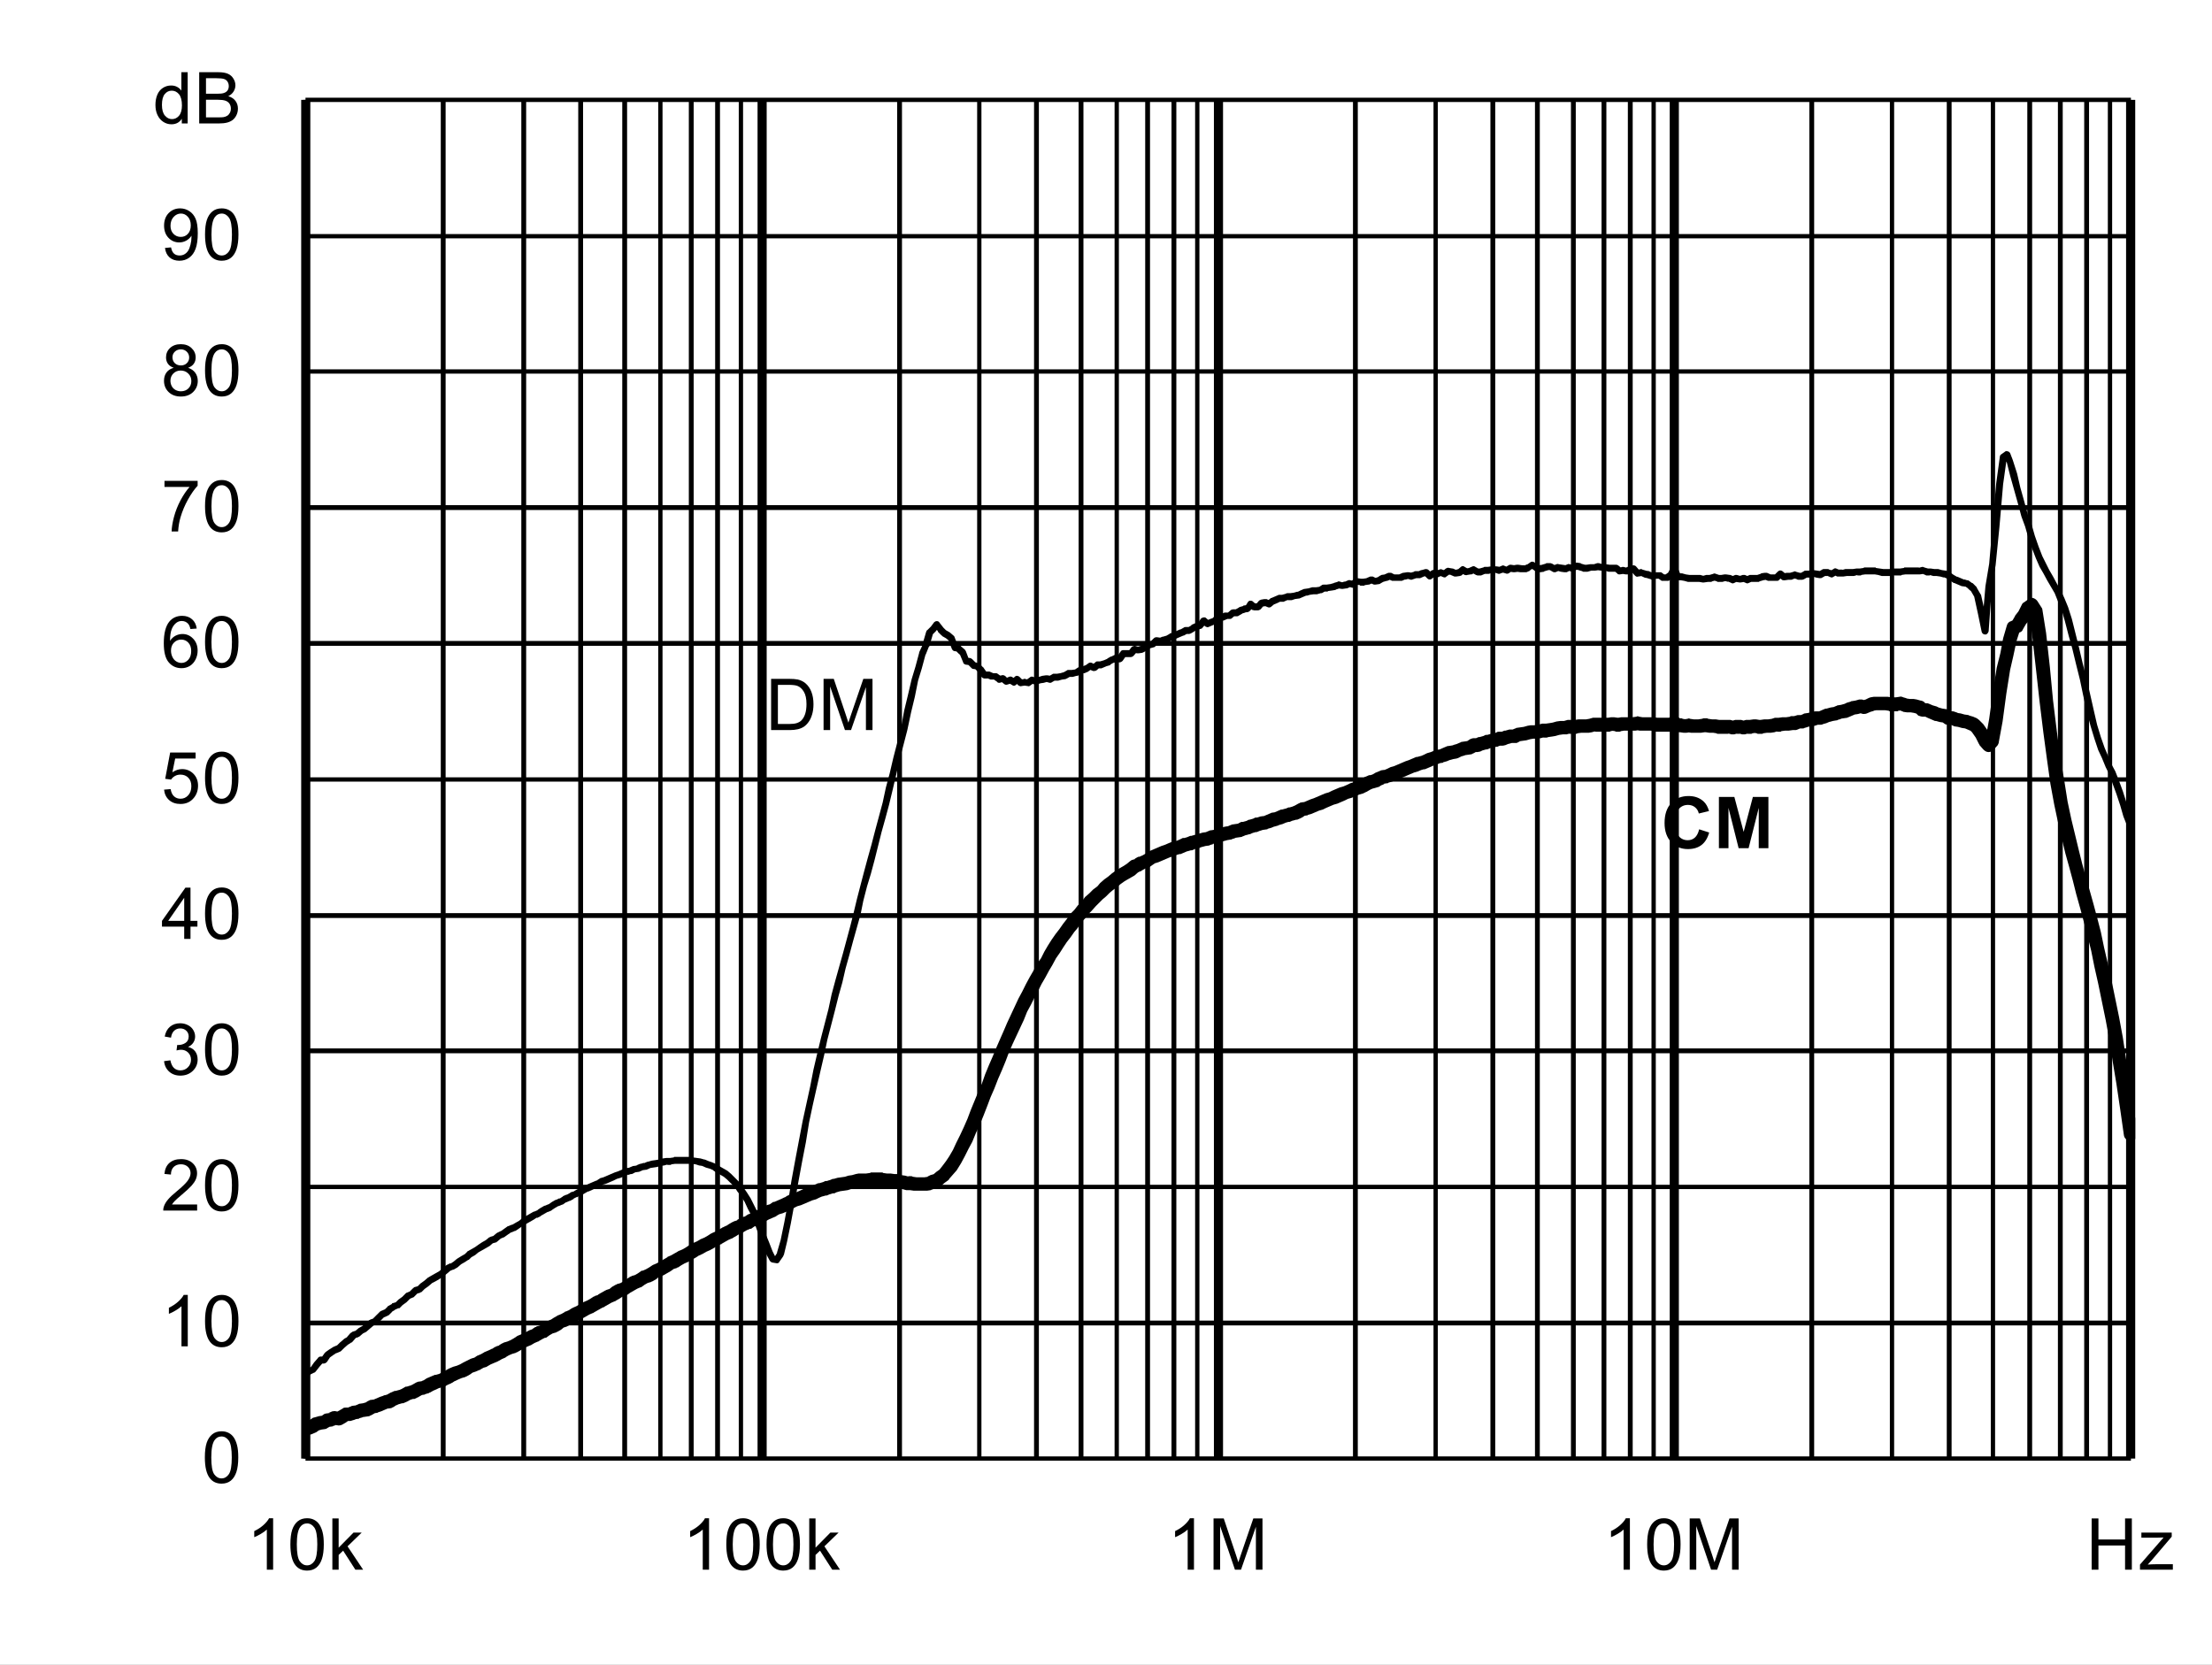 <?xml version="1.0" encoding="UTF-8" standalone="no"?>
<svg xmlns:dc="http://purl.org/dc/elements/1.1/" xmlns:cc="http://creativecommons.org/ns#" xmlns:rdf="http://www.w3.org/1999/02/22-rdf-syntax-ns#" xmlns:svg="http://www.w3.org/2000/svg" xmlns="http://www.w3.org/2000/svg" xmlns:xlink="http://www.w3.org/1999/xlink" id="svg268" version="1.1" viewBox="0 0 494.402 372.117" height="372.117pt" width="494.402pt">
  <rect x="0" y="0" width="494.402" height="372.117" fill="#808080" stroke="none"/>
  <defs id="defs73">
    <g id="g65">
      <symbol style="overflow:visible" id="glyph0-0" overflow="visible">
        <path id="path2" d="m 2,0 v -10 h 8 V 0 Z m 0.25,-0.25 h 7.5 v -9.5 h -7.5 z m 0,0" style="stroke:none"></path>
      </symbol>
      <symbol style="overflow:visible" id="glyph0-1" overflow="visible">
        <path id="path5" d="M 1.234,0 V -11.453 H 5.188 c 0.883,0 1.562,0.055 2.031,0.156 0.652,0.156 1.219,0.434 1.688,0.828 0.602,0.512 1.051,1.164 1.344,1.953 0.301,0.793 0.453,1.699 0.453,2.719 0,0.875 -0.105,1.652 -0.312,2.328 -0.199,0.668 -0.461,1.223 -0.781,1.656 -0.312,0.438 -0.66,0.789 -1.031,1.047 -0.375,0.25 -0.836,0.445 -1.375,0.578 C 6.672,-0.062 6.059,0 5.375,0 Z M 2.75,-1.359 h 2.453 c 0.746,0 1.336,-0.066 1.766,-0.203 C 7.402,-1.707 7.75,-1.906 8,-2.156 8.363,-2.52 8.645,-3.004 8.844,-3.609 9.039,-4.211 9.141,-4.945 9.141,-5.812 c 0,-1.195 -0.199,-2.117 -0.594,-2.766 C 8.16,-9.223 7.684,-9.656 7.125,-9.875 6.719,-10.027 6.059,-10.109 5.156,-10.109 H 2.75 Z m 0,0" style="stroke:none"></path>
      </symbol>
      <symbol style="overflow:visible" id="glyph0-2" overflow="visible">
        <path id="path8" d="M 1.188,0 V -11.453 H 3.469 L 6.188,-3.344 c 0.246,0.75 0.43,1.316 0.547,1.688 C 6.855,-2.07 7.062,-2.68 7.344,-3.484 l 2.734,-7.969 H 12.125 V 0 H 10.656 V -9.594 L 7.328,0 H 5.969 L 2.656,-9.75 V 0 Z m 0,0" style="stroke:none"></path>
      </symbol>
      <symbol style="overflow:visible" id="glyph0-3" overflow="visible">
        <path id="path11" d="m 0.672,-5.656 c 0,-1.352 0.133,-2.441 0.406,-3.266 0.277,-0.82 0.695,-1.457 1.25,-1.906 C 2.879,-11.273 3.57,-11.5 4.406,-11.5 c 0.613,0 1.148,0.129 1.609,0.375 0.465,0.242 0.852,0.598 1.156,1.062 0.301,0.469 0.535,1.039 0.703,1.703 0.176,0.668 0.266,1.57 0.266,2.703 0,1.344 -0.145,2.434 -0.422,3.266 C 7.445,-1.566 7.035,-0.926 6.484,-0.469 5.93,-0.02 5.238,0.203 4.406,0.203 3.301,0.203 2.43,-0.195 1.797,-1 c -0.75,-0.945 -1.125,-2.5 -1.125,-4.656 z m 1.438,0 c 0,1.887 0.219,3.145 0.656,3.766 0.445,0.617 0.992,0.922 1.641,0.922 0.645,0 1.188,-0.312 1.625,-0.938 0.434,-0.621 0.656,-1.875 0.656,-3.75 0,-1.883 -0.223,-3.133 -0.656,-3.75 -0.438,-0.621 -0.988,-0.938 -1.641,-0.938 -0.648,0 -1.164,0.277 -1.547,0.828 -0.492,0.699 -0.734,1.988 -0.734,3.859 z m 0,0" style="stroke:none"></path>
      </symbol>
      <symbol style="overflow:visible" id="glyph0-4" overflow="visible">
        <path id="path14" d="M 5.969,0 H 4.562 V -8.969 C 4.219,-8.645 3.77,-8.32 3.219,-8 2.676,-7.676 2.184,-7.43 1.75,-7.266 V -8.625 C 2.527,-8.996 3.211,-9.445 3.797,-9.969 4.387,-10.496 4.812,-11.008 5.062,-11.5 h 0.906 z m 0,0" style="stroke:none"></path>
      </symbol>
      <symbol style="overflow:visible" id="glyph0-5" overflow="visible">
        <path id="path17" d="M 8.062,-1.359 V 0 H 0.484 C 0.473,-0.34 0.531,-0.672 0.656,-0.984 0.84,-1.492 1.148,-2 1.578,-2.5 2.004,-2.996 2.617,-3.578 3.422,-4.234 4.66,-5.254 5.5,-6.062 5.938,-6.656 6.371,-7.258 6.594,-7.828 6.594,-8.359 6.594,-8.91 6.395,-9.379 6,-9.766 5.602,-10.148 5.082,-10.344 4.438,-10.344 c -0.68,0 -1.223,0.207 -1.625,0.609 -0.406,0.406 -0.609,0.973 -0.609,1.688 L 0.75,-8.188 C 0.852,-9.27 1.227,-10.094 1.875,-10.656 2.52,-11.215 3.383,-11.5 4.469,-11.5 c 1.102,0 1.973,0.309 2.609,0.922 0.645,0.605 0.969,1.355 0.969,2.25 0,0.461 -0.098,0.914 -0.281,1.359 -0.188,0.438 -0.504,0.902 -0.938,1.391 -0.438,0.492 -1.164,1.164 -2.172,2.016 -0.844,0.711 -1.387,1.195 -1.625,1.453 -0.242,0.25 -0.441,0.504 -0.594,0.75 z m 0,0" style="stroke:none"></path>
      </symbol>
      <symbol style="overflow:visible" id="glyph0-6" overflow="visible">
        <path id="path20" d="m 0.672,-3.031 1.406,-0.188 c 0.164,0.805 0.441,1.383 0.828,1.734 0.383,0.344 0.859,0.516 1.422,0.516 0.652,0 1.211,-0.227 1.672,-0.688 0.457,-0.457 0.688,-1.023 0.688,-1.703 0,-0.645 -0.215,-1.176 -0.641,-1.594 -0.418,-0.414 -0.957,-0.625 -1.609,-0.625 -0.262,0 -0.59,0.055 -0.984,0.156 l 0.156,-1.234 c 0.09,0.012 0.164,0.016 0.219,0.016 0.602,0 1.145,-0.156 1.625,-0.469 0.477,-0.309 0.719,-0.797 0.719,-1.453 0,-0.508 -0.18,-0.93 -0.531,-1.266 -0.344,-0.34 -0.793,-0.516 -1.344,-0.516 -0.555,0 -1.012,0.176 -1.375,0.516 -0.367,0.344 -0.602,0.863 -0.703,1.547 l -1.406,-0.25 c 0.176,-0.945 0.566,-1.676 1.172,-2.188 0.613,-0.52 1.375,-0.781 2.281,-0.781 0.621,0 1.195,0.137 1.719,0.406 0.527,0.262 0.93,0.629 1.203,1.094 0.277,0.461 0.422,0.949 0.422,1.469 0,0.5 -0.137,0.957 -0.406,1.359 -0.262,0.406 -0.652,0.73 -1.172,0.969 0.676,0.156 1.203,0.48 1.578,0.969 0.371,0.492 0.562,1.105 0.562,1.844 0,1 -0.367,1.852 -1.094,2.547 -0.73,0.699 -1.652,1.047 -2.766,1.047 -1,0 -1.836,-0.297 -2.5,-0.891 C 1.145,-1.289 0.762,-2.07 0.672,-3.031 Z m 0,0" style="stroke:none"></path>
      </symbol>
      <symbol style="overflow:visible" id="glyph0-7" overflow="visible">
        <path id="path23" d="M 5.172,0 V -2.75 H 0.203 V -4.031 L 5.438,-11.453 H 6.578 V -4.031 H 8.125 V -2.75 H 6.578 V 0 Z m 0,-4.031 V -9.203 L 1.594,-4.031 Z m 0,0" style="stroke:none"></path>
      </symbol>
      <symbol style="overflow:visible" id="glyph0-8" overflow="visible">
        <path id="path26" d="m 0.672,-3 1.469,-0.125 c 0.113,0.719 0.367,1.262 0.766,1.625 0.395,0.355 0.875,0.531 1.438,0.531 0.676,0 1.25,-0.254 1.719,-0.766 0.465,-0.508 0.703,-1.188 0.703,-2.031 0,-0.801 -0.227,-1.43 -0.672,-1.891 -0.449,-0.465 -1.039,-0.703 -1.766,-0.703 -0.461,0 -0.871,0.105 -1.234,0.312 C 2.727,-5.836 2.441,-5.57 2.234,-5.25 l -1.312,-0.172 1.109,-5.875 h 5.688 v 1.344 H 3.156 L 2.531,-6.875 c 0.684,-0.477 1.41,-0.719 2.172,-0.719 0.996,0 1.844,0.352 2.531,1.047 0.684,0.688 1.031,1.574 1.031,2.656 0,1.043 -0.305,1.941 -0.906,2.688 -0.742,0.938 -1.746,1.406 -3.016,1.406 -1.043,0 -1.895,-0.289 -2.547,-0.875 C 1.141,-1.262 0.762,-2.039 0.672,-3 Z m 0,0" style="stroke:none"></path>
      </symbol>
      <symbol style="overflow:visible" id="glyph0-9" overflow="visible">
        <path id="path29" d="M 7.969,-8.656 6.562,-8.547 C 6.438,-9.098 6.258,-9.5 6.031,-9.75 c -0.375,-0.395 -0.848,-0.594 -1.406,-0.594 -0.449,0 -0.84,0.129 -1.172,0.375 -0.449,0.324 -0.805,0.801 -1.062,1.422 C 2.141,-7.93 2.008,-7.051 2,-5.906 2.34,-6.426 2.758,-6.812 3.25,-7.062 c 0.488,-0.246 1,-0.375 1.531,-0.375 0.934,0 1.734,0.352 2.391,1.047 0.664,0.688 1,1.582 1,2.672 0,0.719 -0.16,1.387 -0.469,2 -0.312,0.617 -0.742,1.09 -1.281,1.422 -0.543,0.332 -1.16,0.5 -1.844,0.5 -1.168,0 -2.121,-0.43 -2.859,-1.297 -0.742,-0.863 -1.109,-2.285 -1.109,-4.266 0,-2.215 0.406,-3.828 1.219,-4.828 0.715,-0.871 1.68,-1.312 2.891,-1.312 0.895,0 1.629,0.258 2.203,0.766 0.582,0.5 0.93,1.195 1.047,2.078 z m -5.75,4.938 c 0,0.492 0.102,0.961 0.312,1.406 0.207,0.438 0.492,0.773 0.859,1 0.371,0.23 0.766,0.344 1.172,0.344 0.59,0 1.102,-0.238 1.531,-0.719 C 6.52,-2.164 6.734,-2.816 6.734,-3.641 6.734,-4.43 6.52,-5.051 6.094,-5.5 5.676,-5.957 5.145,-6.188 4.5,-6.188 c -0.637,0 -1.18,0.23 -1.625,0.688 -0.438,0.449 -0.656,1.043 -0.656,1.781 z m 0,0" style="stroke:none"></path>
      </symbol>
      <symbol style="overflow:visible" id="glyph0-10" overflow="visible">
        <path id="path32" d="M 0.766,-9.953 V -11.312 h 7.406 v 1.094 C 7.441,-9.438 6.715,-8.398 6,-7.109 5.289,-5.828 4.738,-4.508 4.344,-3.156 4.062,-2.195 3.883,-1.145 3.812,0 H 2.359 c 0.02,-0.902 0.195,-1.992 0.531,-3.266 0.34,-1.277 0.828,-2.508 1.453,-3.688 0.633,-1.184 1.312,-2.188 2.031,-3 z m 0,0" style="stroke:none"></path>
      </symbol>
      <symbol style="overflow:visible" id="glyph0-11" overflow="visible">
        <path id="path35" d="M 2.828,-6.219 C 2.242,-6.426 1.809,-6.727 1.531,-7.125 1.25,-7.52 1.109,-7.992 1.109,-8.547 1.109,-9.379 1.406,-10.078 2,-10.641 2.602,-11.211 3.406,-11.5 4.406,-11.5 c 0.996,0 1.801,0.293 2.406,0.875 0.613,0.574 0.922,1.277 0.922,2.109 0,0.531 -0.145,0.996 -0.422,1.391 -0.281,0.398 -0.707,0.699 -1.266,0.906 0.695,0.23 1.227,0.602 1.594,1.109 0.371,0.512 0.562,1.121 0.562,1.828 0,0.98 -0.352,1.809 -1.047,2.484 -0.688,0.668 -1.602,1 -2.734,1 -1.125,0 -2.039,-0.332 -2.734,-1 C 1,-1.473 0.656,-2.312 0.656,-3.312 c 0,-0.746 0.188,-1.375 0.562,-1.875 0.371,-0.496 0.91,-0.844 1.609,-1.031 z m -0.281,-2.375 c 0,0.543 0.172,0.988 0.516,1.328 0.352,0.344 0.812,0.516 1.375,0.516 0.539,0 0.984,-0.172 1.328,-0.516 0.34,-0.34 0.516,-0.758 0.516,-1.25 0,-0.52 -0.18,-0.953 -0.531,-1.297 -0.355,-0.352 -0.801,-0.531 -1.328,-0.531 -0.543,0 -0.992,0.176 -1.344,0.516 -0.355,0.344 -0.531,0.758 -0.531,1.234 z M 2.094,-3.312 c 0,0.406 0.094,0.801 0.281,1.172 0.195,0.375 0.484,0.668 0.859,0.875 0.371,0.199 0.773,0.297 1.203,0.297 0.676,0 1.234,-0.211 1.672,-0.641 0.434,-0.434 0.656,-0.988 0.656,-1.656 0,-0.676 -0.23,-1.234 -0.688,-1.672 -0.449,-0.445 -1.012,-0.672 -1.688,-0.672 -0.656,0 -1.207,0.223 -1.641,0.656 -0.438,0.438 -0.656,0.988 -0.656,1.641 z m 0,0" style="stroke:none"></path>
      </symbol>
      <symbol style="overflow:visible" id="glyph0-12" overflow="visible">
        <path id="path38" d="m 0.875,-2.656 1.359,-0.125 c 0.113,0.637 0.332,1.102 0.656,1.391 0.32,0.281 0.734,0.422 1.234,0.422 0.434,0 0.816,-0.098 1.141,-0.297 0.32,-0.195 0.586,-0.457 0.797,-0.781 0.207,-0.332 0.379,-0.781 0.516,-1.344 0.145,-0.559 0.219,-1.133 0.219,-1.719 0,-0.059 0,-0.156 0,-0.281 -0.281,0.449 -0.668,0.816 -1.156,1.094 -0.492,0.273 -1.02,0.406 -1.578,0.406 -0.949,0 -1.754,-0.344 -2.406,-1.031 C 1,-5.605 0.672,-6.516 0.672,-7.641 c 0,-1.152 0.336,-2.086 1.016,-2.797 0.684,-0.707 1.547,-1.062 2.578,-1.062 0.746,0 1.43,0.207 2.047,0.609 0.613,0.398 1.082,0.965 1.406,1.703 0.32,0.742 0.484,1.816 0.484,3.219 0,1.469 -0.164,2.637 -0.484,3.5 -0.312,0.867 -0.789,1.527 -1.422,1.984 -0.625,0.461 -1.363,0.688 -2.203,0.688 -0.898,0 -1.633,-0.25 -2.203,-0.75 C 1.328,-1.043 0.988,-1.75 0.875,-2.656 Z m 5.766,-5.047 c 0,-0.809 -0.223,-1.453 -0.656,-1.922 -0.43,-0.477 -0.945,-0.719 -1.547,-0.719 -0.625,0 -1.176,0.258 -1.641,0.766 -0.461,0.512 -0.688,1.176 -0.688,1.984 0,0.73 0.219,1.324 0.656,1.781 0.445,0.461 0.992,0.688 1.641,0.688 0.645,0 1.176,-0.227 1.594,-0.688 0.426,-0.457 0.641,-1.086 0.641,-1.891 z m 0,0" style="stroke:none"></path>
      </symbol>
      <symbol style="overflow:visible" id="glyph0-13" overflow="visible">
        <path id="path41" d="M 6.438,0 V -1.047 C 5.914,-0.223 5.145,0.188 4.125,0.188 3.457,0.188 2.848,0.004 2.297,-0.359 1.742,-0.723 1.309,-1.234 1,-1.891 c -0.305,-0.652 -0.453,-1.406 -0.453,-2.25 0,-0.832 0.133,-1.582 0.406,-2.25 0.277,-0.676 0.695,-1.191 1.25,-1.547 C 2.754,-8.301 3.375,-8.484 4.062,-8.484 c 0.496,0 0.941,0.105 1.328,0.312 0.395,0.211 0.711,0.488 0.953,0.828 v -4.109 H 7.75 V 0 Z M 2,-4.141 c 0,1.062 0.223,1.863 0.672,2.391 0.445,0.523 0.973,0.781 1.578,0.781 0.613,0 1.133,-0.25 1.562,-0.75 C 6.246,-2.227 6.469,-3 6.469,-4.031 6.469,-5.164 6.246,-6 5.812,-6.531 5.375,-7.059 4.832,-7.328 4.188,-7.328 c -0.625,0 -1.148,0.258 -1.562,0.766 C 2.207,-6.051 2,-5.242 2,-4.141 Z m 0,0" style="stroke:none"></path>
      </symbol>
      <symbol style="overflow:visible" id="glyph0-14" overflow="visible">
        <path id="path44" d="M 1.172,0 V -11.453 H 5.469 c 0.871,0 1.578,0.117 2.109,0.344 0.527,0.23 0.941,0.59 1.234,1.078 0.301,0.48 0.453,0.98 0.453,1.5 0,0.492 -0.137,0.957 -0.406,1.391 -0.262,0.43 -0.66,0.777 -1.188,1.047 0.684,0.199 1.219,0.543 1.594,1.031 0.371,0.492 0.562,1.07 0.562,1.734 0,0.543 -0.117,1.043 -0.344,1.5 -0.23,0.461 -0.512,0.816 -0.844,1.062 -0.336,0.25 -0.754,0.445 -1.25,0.578 C 6.891,-0.062 6.273,0 5.547,0 Z M 2.688,-6.641 h 2.484 c 0.664,0 1.145,-0.047 1.438,-0.141 0.383,-0.113 0.676,-0.301 0.875,-0.562 0.195,-0.27 0.297,-0.602 0.297,-1 0,-0.383 -0.098,-0.719 -0.281,-1 C 7.32,-9.633 7.059,-9.832 6.719,-9.938 6.383,-10.051 5.805,-10.109 4.984,-10.109 H 2.688 Z m 0,5.281 h 2.859 c 0.488,0 0.832,-0.016 1.031,-0.047 C 6.918,-1.465 7.207,-1.57 7.438,-1.719 7.676,-1.863 7.867,-2.078 8.016,-2.359 8.168,-2.637 8.25,-2.961 8.25,-3.328 8.25,-3.754 8.137,-4.125 7.922,-4.438 7.703,-4.746 7.398,-4.969 7.016,-5.094 6.629,-5.227 6.07,-5.297 5.344,-5.297 H 2.688 Z m 0,0" style="stroke:none"></path>
      </symbol>
      <symbol style="overflow:visible" id="glyph0-15" overflow="visible">
        <path id="path47" d="m 1.062,0 v -11.453 h 1.406 v 6.531 l 3.328,-3.375 H 7.625 L 4.453,-5.219 7.938,0 H 6.203 l -2.734,-4.25 -1,0.953 V 0 Z m 0,0" style="stroke:none"></path>
      </symbol>
      <symbol style="overflow:visible" id="glyph0-16" overflow="visible">
        <path id="path50" d="M 1.281,0 V -11.453 H 2.797 V -6.75 H 8.75 v -4.703 h 1.516 V 0 H 8.75 V -5.406 H 2.797 V 0 Z m 0,0" style="stroke:none"></path>
      </symbol>
      <symbol style="overflow:visible" id="glyph0-17" overflow="visible">
        <path id="path53" d="m 0.312,0 v -1.141 l 5.281,-6.062 C 5,-7.172 4.473,-7.156 4.016,-7.156 H 0.625 V -8.297 H 7.406 V -7.375 l -4.484,5.266 -0.875,0.969 C 2.68,-1.191 3.273,-1.219 3.828,-1.219 H 7.656 V 0 Z m 0,0" style="stroke:none"></path>
      </symbol>
      <symbol style="overflow:visible" id="glyph1-0" overflow="visible">
        <path id="path56" d="m 2,0 v -10 h 8 V 0 Z m 0.25,-0.25 h 7.5 v -9.5 h -7.5 z m 0,0" style="stroke:none"></path>
      </symbol>
      <symbol style="overflow:visible" id="glyph1-1" overflow="visible">
        <path id="path59" d="M 8.5,-4.219 10.734,-3.5 c -0.344,1.25 -0.918,2.184 -1.719,2.797 -0.793,0.605 -1.805,0.906 -3.031,0.906 -1.523,0 -2.773,-0.52 -3.75,-1.562 -0.98,-1.039 -1.469,-2.461 -1.469,-4.266 0,-1.902 0.488,-3.383 1.469,-4.438 0.988,-1.059 2.285,-1.594 3.891,-1.594 1.395,0 2.531,0.418 3.406,1.25 0.52,0.492 0.91,1.195 1.172,2.109 L 8.422,-7.75 C 8.285,-8.34 7.996,-8.812 7.562,-9.156 7.133,-9.496 6.613,-9.672 6,-9.672 c -0.844,0 -1.535,0.309 -2.062,0.922 -0.531,0.605 -0.797,1.59 -0.797,2.953 0,1.449 0.258,2.48 0.781,3.094 0.52,0.617 1.195,0.922 2.031,0.922 0.613,0 1.141,-0.191 1.578,-0.578 C 7.977,-2.754 8.301,-3.375 8.5,-4.219 Z m 0,0" style="stroke:none"></path>
      </symbol>
      <symbol style="overflow:visible" id="glyph1-2" overflow="visible">
        <path id="path62" d="M 1.141,0 V -11.453 H 4.594 l 2.078,7.812 2.062,-7.812 h 3.469 V 0 h -2.156 V -9.016 L 7.781,0 H 5.547 L 3.281,-9.016 V 0 Z m 0,0" style="stroke:none"></path>
      </symbol>
    </g>
    <clipPath id="clip1">
      <path id="path67" d="M 118.68,355.922 H 527.762 V 563.281 H 118.68 Z m 0,0"></path>
    </clipPath>
    <clipPath id="clip2">
      <path id="path70" d="M 118.68,388.68 H 527.762 V 576 H 118.68 Z m 0,0"></path>
    </clipPath>
  </defs>
  <g transform="translate(-50.52,-255.121)" id="surface1">
    <path id="path75" d="M 50.52,255.121 H 544.922 V 627.238 H 50.52 Z m 0,0" style="fill:#ffffff;fill-opacity:1;fill-rule:nonzero;stroke:none"></path>
    <path id="path77" d="m 118.801,277.441 h 408 v 303.719 h -408 z m 0,0" style="fill:#ffffff;fill-opacity:1;fill-rule:nonzero;stroke:none"></path>
    <path id="path79" d="m 118.801,550.32 h 408 v 1.078 h -408 z m 0,-30.359 h 408 v 0.961 h -408 z m 0,-30.48 h 408 v 1.078 h -408 z m 0,-30.242 h 408 v 1.082 h -408 z m 0,-30.359 h 408 v 0.961 h -408 z m 0,-30.48 h 408 v 1.082 h -408 z m 0,-30.359 h 408 v 1.082 h -408 z m 0,-30.359 h 408 v 0.961 h -408 z m 0,-30.238 h 408 v 0.957 h -408 z m 0,-30.48 h 408 v 0.961 h -408 z m 0,0" style="fill:#000000;fill-opacity:1;fill-rule:nonzero;stroke:none"></path>
    <path id="path81" d="m 150.121,277.441 v 303.719 h -1.082 V 277.441 Z m 18,0 v 303.719 h -1.082 V 277.441 Z m 12.719,0 v 303.719 h -1.078 V 277.441 Z m 9.84,0 v 303.719 h -1.078 V 277.441 Z m 0,0" style="fill:#000000;fill-opacity:1;fill-rule:nonzero;stroke:none"></path>
    <path id="path83" d="m 198.602,277.441 v 303.719 h -0.961 V 277.441 Z m 6.957,0 v 303.719 h -1.078 V 277.441 Z m 5.883,0 v 303.719 h -1.082 V 277.441 Z m 5.16,0 v 303.719 h -0.961 V 277.441 Z m 0,0" style="fill:#000000;fill-opacity:1;fill-rule:nonzero;stroke:none"></path>
    <path id="path85" d="m 252.121,277.441 v 303.719 h -1.082 V 277.441 Z m 17.758,0 v 303.719 h -0.957 V 277.441 Z m 12.84,0 v 303.719 h -1.078 V 277.441 Z m 9.961,0 v 303.719 h -1.078 V 277.441 Z m 0,0" style="fill:#000000;fill-opacity:1;fill-rule:nonzero;stroke:none"></path>
    <path id="path87" d="m 300.602,277.441 v 303.719 h -0.961 V 277.441 Z m 6.957,0 v 303.719 h -1.078 V 277.441 Z m 5.883,0 v 303.719 h -1.082 V 277.441 Z m 5.16,0 v 303.719 h -0.961 V 277.441 Z m 0,0" style="fill:#000000;fill-opacity:1;fill-rule:nonzero;stroke:none"></path>
    <path id="path89" d="m 354,277.441 v 303.719 h -1.078 V 277.441 Z m 17.879,0 v 303.719 h -0.957 V 277.441 Z m 12.84,0 v 303.719 h -1.078 V 277.441 Z m 9.961,0 v 303.719 h -1.078 V 277.441 Z m 0,0" style="fill:#000000;fill-opacity:1;fill-rule:nonzero;stroke:none"></path>
    <path id="path91" d="m 402.719,277.441 v 303.719 h -1.078 V 277.441 Z m 6.84,0 v 303.719 h -1.078 V 277.441 Z m 5.883,0 v 303.719 h -1.082 V 277.441 Z m 5.16,0 v 303.719 h -0.961 V 277.441 Z m 0,0" style="fill:#000000;fill-opacity:1;fill-rule:nonzero;stroke:none"></path>
    <path id="path93" d="m 456,277.441 v 303.719 h -1.078 V 277.441 Z m 17.879,0 v 303.719 h -0.957 V 277.441 Z m 12.84,0 v 303.719 h -1.078 V 277.441 Z m 9.723,0 v 303.719 h -0.961 V 277.441 Z m 0,0" style="fill:#000000;fill-opacity:1;fill-rule:nonzero;stroke:none"></path>
    <path id="path95" d="m 504.719,277.441 v 303.719 h -1.078 V 277.441 Z m 6.84,0 v 303.719 h -1.078 V 277.441 Z m 5.883,0 v 303.719 h -1.082 V 277.441 Z m 5.16,0 v 303.719 h -0.961 V 277.441 Z m 0,0" style="fill:#000000;fill-opacity:1;fill-rule:nonzero;stroke:none"></path>
    <path id="path97" d="m 119.879,277.441 v 303.719 h -2.039 V 277.441 Z m 102,0 v 303.719 h -2.039 V 277.441 Z m 102,0 v 303.719 h -2.039 V 277.441 Z m 101.883,0 v 303.719 h -2.043 V 277.441 Z m 102,0 v 303.719 h -2.043 V 277.441 Z m 0,0" style="fill:#000000;fill-opacity:1;fill-rule:nonzero;stroke:none"></path>
    <path id="path99" d="m 118.32,277.441 h 1.078 v 303.719 h -1.078 z m 0,0" style="fill:#000000;fill-opacity:1;fill-rule:nonzero;stroke:none"></path>
    <path id="path101" d="m 118.801,580.68 h 408 v 0.961 h -408 z m 0,0" style="fill:#000000;fill-opacity:1;fill-rule:nonzero;stroke:none"></path>
    <g style="clip-rule:nonzero" id="g105" clip-path="url(#clip1)">
      <path id="path103" d="M 118.32,561.719 119.16,561 c 0.121,0 0.121,-0.121 0.238,-0.121 l 0.84,-0.238 -0.359,0.238 0.84,-1.199 0.84,-0.961 c 0.121,-0.238 0.363,-0.359 0.602,-0.359 h 0.719 l -0.598,0.359 0.84,-1.199 c 0,0 0.117,0 0.117,-0.121 l 0.84,-0.598 0.961,-0.602 0.84,-0.359 -0.117,0.121 0.719,-0.723 0.84,-0.719 c 0,0 0.121,-0.121 0.121,-0.121 l 0.84,-0.477 -0.242,0.117 0.84,-0.961 c 0.121,0 0.242,-0.117 0.359,-0.238 l 0.723,-0.238 -0.121,0.117 0.84,-0.719 0.84,-0.48 0.719,-0.598 0.84,-0.723 c 0,0 0.121,0 0.242,-0.121 l 0.719,-0.238 -0.238,0.121 1.68,-1.68 c 0.121,0 0.121,-0.121 0.238,-0.121 l 0.84,-0.359 -0.238,0.238 0.84,-0.84 c 0,-0.121 0,-0.121 0.121,-0.121 l 0.84,-0.477 c 0,0 0,-0.121 0,-0.121 l 0.84,-0.242 -0.121,0.121 0.719,-0.719 0.84,-0.602 0.84,-0.84 c 0,0 0.121,-0.121 0.242,-0.121 l 0.84,-0.359 -0.359,0.242 0.84,-0.84 C 142.922,543 143.039,543 143.039,542.879 l 0.84,-0.238 -0.117,0.121 0.719,-0.723 0.84,-0.598 0.84,-0.723 0.84,-0.48 0.84,-0.477 0.84,-0.48 0.719,-0.602 0.84,-0.719 c 0.121,0 0.121,-0.121 0.242,-0.121 l 0.719,-0.359 v 0.121 l 0.723,-0.48 0.719,-0.602 0.961,-0.598 0.84,-0.48 -0.121,0.117 0.602,-0.598 c 0,-0.121 0.117,-0.121 0.117,-0.121 l 1.68,-0.961 0.84,-0.598 0.723,-0.48 0.84,-0.48 0.719,-0.602 c 0.121,0 0.121,0 0.238,-0.117 l 0.844,-0.242 -0.242,0.121 0.84,-0.719 c 0.121,0 0.121,-0.121 0.242,-0.121 l 0.719,-0.359 -0.121,0.117 0.84,-0.598 0.84,-0.602 c 0,0 0.121,0 0.121,0 L 165,528.84 l -0.121,0.121 1.68,-0.961 0.723,-0.602 0.84,-0.477 1.68,-0.961 c 0,0 0,0 0.121,0 l 0.84,-0.359 h -0.121 l 0.719,-0.48 0.84,-0.48 c 0.121,0 0.121,0 0.121,0 l 0.84,-0.359 -0.121,0.117 0.84,-0.598 0.84,-0.48 c 0,0 0,0 0.121,0 l 0.719,-0.359 v 0.117 l 0.723,-0.477 c 0.117,-0.121 0.117,-0.121 0.117,-0.121 l 0.84,-0.359 -0.117,0.117 0.84,-0.477 c 0,0 0.117,-0.121 0.117,-0.121 l 0.844,-0.242 h -0.121 l 0.84,-0.477 c 0,0 0,0 0.121,-0.121 l 0.719,-0.242 h -0.121 l 0.84,-0.48 c 0.121,0 0.121,0 0.121,0 L 183.84,519 l -0.121,0.121 0.723,-0.48 c 0.117,0 0.117,0 0.117,-0.121 l 0.84,-0.238 0.84,-0.359 0.84,-0.363 0.844,-0.359 0.719,-0.238 0.84,-0.359 0.84,-0.363 c 0,0 0.121,0 0.121,0 l 0.84,-0.117 h -0.121 L 192,515.762 c 0,0 0,0 0.121,0 l 0.84,-0.121 h -0.242 l 0.84,-0.359 c 0.121,0 0.121,0 0.121,0 l 0.84,-0.242 -0.121,0.121 0.84,-0.359 c 0,0 0.121,0 0.121,0 l 0.84,-0.242 0.84,-0.117 0.723,-0.121 0.84,-0.242 0.84,-0.117 c 0.117,0 0.117,0 0.117,0 h 0.84 -0.117 l 0.84,-0.121 c 0,-0.121 0.117,-0.121 0.117,-0.121 h 4.082 c 0,0 0.121,0 0.121,0.121 l 0.84,0.121 0.84,0.117 0.84,0.242 c 0,0 0,0 0.117,0 l 0.844,0.359 0.719,0.242 0.84,0.359 c 0.121,0 0.121,0 0.121,0.117 l 2.52,1.441 0.84,0.719 1.68,1.68 c 0.121,0 0.121,0 0.121,0.121 l 0.84,1.082 0.84,1.199 0.84,1.32 1.68,3.359 0.84,2.16 0.719,2.16 0.84,2.039 0.84,2.16 0.723,1.441 -0.48,-0.48 0.84,0.238 -0.84,0.359 0.84,-1.32 -0.121,0.121 0.84,-2.879 0.84,-4.082 0.84,-4.559 0.719,-4.559 0.84,-4.562 0.84,-4.438 0.844,-4.441 1.68,-7.68 0.719,-3.719 0.84,-3.602 0.84,-3.48 0.84,-3.238 0.84,-3.242 0.719,-3.359 0.84,-3.121 0.84,-3 0.844,-3 0.84,-3.117 0.84,-3.121 0.719,-2.879 0.719,-3 0.84,-3.242 0.723,-2.758 0.84,-3.121 0.84,-3 0.84,-3.238 1.68,-6.242 0.719,-3.359 0.84,-3.121 0.84,-3.598 0.84,-3.242 0.84,-3.238 0.723,-3.961 0.84,-3.48 0.84,-3.598 0.84,-2.762 0.84,-3.121 c 0,0 0,-0.117 0,-0.117 l 0.84,-1.801 -0.121,0.117 0.84,-2.879 C 257.641,396.121 257.641,396 257.762,396 l 0.84,-0.84 0.719,-0.961 c 0.121,-0.121 0.359,-0.238 0.602,-0.238 0.238,0 0.477,0.117 0.598,0.359 l 0.84,1.078 -0.121,-0.117 0.84,0.84 -0.117,-0.121 0.84,0.48 0.84,0.719 c 0.121,0.121 0.238,0.242 0.238,0.359 l 0.84,2.16 -0.598,-0.48 0.84,0.121 c 0.117,0 0.359,0.121 0.359,0.242 l 0.84,0.719 c 0.121,0.121 0.121,0.238 0.238,0.359 l 0.723,1.922 -0.48,-0.48 0.84,0.117 c 0.121,0.121 0.238,0.121 0.359,0.242 l 0.84,0.84 -0.48,-0.242 0.84,0.242 c 0.121,0 0.359,0 0.359,0.121 l 0.84,0.84 c 0.121,0 0.121,0.117 0.121,0.117 l 0.84,1.203 -0.598,-0.363 h 0.719 c 0.121,0 0.238,0 0.359,0 l 0.84,0.363 H 272.16 273 c 0.121,0 0.359,0 0.48,0.117 l 0.84,0.602 -0.602,-0.121 0.723,-0.121 c 0.238,-0.117 0.48,0 0.719,0.121 l 0.719,0.723 -0.719,-0.121 L 276,406.441 c 0.238,-0.121 0.48,-0.121 0.719,0 l 0.723,0.48 -0.84,0.117 0.84,-0.719 c 0.238,-0.242 0.719,-0.121 0.957,0.121 l 0.84,0.84 -0.719,-0.242 0.84,-0.117 c 0.121,-0.121 0.242,-0.121 0.359,0 l 0.84,0.117 -0.719,0.121 0.84,-0.602 c 0.242,-0.238 0.48,-0.238 0.84,-0.117 l 0.719,0.359 h -0.477 l 0.719,-0.359 c 0.121,0 0.121,0 0.238,0 l 0.723,-0.242 0.84,-0.121 c 0.117,0 0.238,0 0.359,0 l 0.719,0.121 -0.48,0.121 0.84,-0.48 c 0.121,-0.121 0.242,-0.121 0.359,-0.121 h 0.844 -0.121 l 0.719,-0.117 0.84,-0.242 -0.238,0.121 L 288.961,405 c 0.117,-0.121 0.238,-0.121 0.359,-0.121 h 0.84 -0.121 l 0.84,-0.117 -0.238,0.117 0.719,-0.48 c 0.121,-0.117 0.242,-0.117 0.242,-0.117 l 0.84,-0.242 -0.121,0.121 0.84,-0.359 -0.121,0.121 0.84,-0.602 c 0.242,-0.121 0.48,-0.121 0.723,0 l 0.719,0.359 -0.719,0.121 0.84,-0.723 c 0.117,-0.117 0.238,-0.117 0.48,-0.117 h 0.84 -0.363 l 0.84,-0.242 0.84,-0.359 h -0.117 l 0.84,-0.48 c 0,0 0,0 0.121,0 l 0.719,-0.359 c 0.238,0 0.359,-0.121 0.48,0 l 0.84,0.121 -0.84,0.359 0.84,-1.199 c 0.117,-0.242 0.359,-0.359 0.598,-0.359 h 1.68 l -0.598,0.359 0.84,-1.082 c 0.121,-0.117 0.48,-0.238 0.719,-0.238 l 0.84,0.238 h -0.359 l 0.84,-0.238 -0.238,0.121 1.68,-0.961 c 0,0 0.117,-0.121 0.238,-0.121 l 0.84,-0.121 -0.48,0.242 0.84,-0.84 c 0.242,-0.242 0.48,-0.242 0.723,-0.242 l 0.84,0.121 -0.48,0.121 0.84,-0.359 c 0,0 0.121,0 0.121,0 l 0.84,-0.242 -0.242,0.121 0.84,-0.48 c 0,0 0,0 0.121,-0.121 l 0.719,-0.238 1.68,-0.719 -0.117,0.117 0.84,-0.48 c 0.117,-0.117 0.238,-0.117 0.359,-0.117 h 0.84 l -0.359,0.117 0.84,-0.477 c 0,-0.121 0,-0.121 0,-0.121 l 0.84,-0.359 0.84,-0.242 -0.242,0.242 0.723,-1.082 c 0.359,-0.238 0.84,-0.359 1.078,-0.121 l 0.84,0.723 -0.719,-0.121 0.84,-0.359 0.719,-0.242 -0.238,0.121 0.84,-0.84 c 0.121,-0.121 0.359,-0.238 0.602,-0.238 h 0.719 l -0.242,0.117 0.84,-0.359 c 0.121,0 0.121,0 0.242,0 h 0.84 l -0.48,0.121 0.84,-0.719 c 0.121,0 0.242,-0.121 0.48,-0.121 H 327 l -0.48,0.121 0.84,-0.48 c 0,0 0.121,0 0.121,-0.121 l 0.84,-0.238 c 0,0 0.121,-0.121 0.121,-0.121 l 0.84,-0.121 -0.48,0.359 0.598,-0.957 c 0.121,-0.242 0.363,-0.363 0.48,-0.363 0.242,0 0.48,0 0.602,0.121 l 0.84,0.719 L 330.84,390 h 0.84 l -0.48,0.238 0.723,-0.84 c 0.117,-0.117 0.238,-0.117 0.477,-0.238 l 0.723,-0.121 c 0.238,0 0.359,0 0.48,0 l 0.84,0.359 -0.723,0.121 0.723,-0.598 c 0.117,-0.121 0.117,-0.121 0.238,-0.121 l 0.84,-0.359 0.84,-0.363 c 0,0 0.121,0 0.242,0 h 0.84 -0.363 l 0.844,-0.238 c 0.117,-0.121 0.238,-0.121 0.359,-0.121 H 339 338.879 l 0.84,-0.117 0.84,-0.242 -0.117,0.121 0.719,-0.359 L 342,386.762 c 0.121,0 0.121,0 0.121,0 l 0.84,-0.121 0.84,-0.242 c 0,0 0.121,0 0.121,0 h 0.84 -0.121 l 0.84,-0.117 -0.242,0.117 0.723,-0.477 c 0.117,-0.121 0.359,-0.121 0.48,-0.121 h 0.84 -0.242 l 0.84,-0.121 0.84,-0.238 h -0.117 l 0.84,-0.242 c 0.117,-0.121 0.238,-0.121 0.359,-0.121 l 0.84,0.242 h -0.242 l 0.723,-0.242 -0.121,0.121 0.84,-0.359 c 0.121,0 0.238,-0.121 0.48,0 l 0.719,0.121 -0.598,0.117 0.84,-0.598 c 0.117,-0.121 0.359,-0.242 0.598,-0.121 l 0.84,0.121 h -0.117 0.84 -0.242 l 0.84,-0.121 h -0.117 L 356.762,384 c 0.117,0 0.359,0 0.598,0 l 0.719,0.359 h -0.359 l 0.84,-0.238 -0.238,0.117 0.719,-0.477 c 0.121,0 0.242,-0.121 0.242,-0.121 l 0.84,-0.121 H 360 l 0.84,-0.359 c 0.121,0 0.359,0 0.602,0 l 0.719,0.359 h -0.238 1.68 -0.363 l 0.84,-0.359 c 0.121,0 0.121,0 0.121,0 l 0.84,-0.121 c 0.121,0 0.242,0 0.359,0 l 0.723,0.121 h -0.359 l 0.84,-0.238 c 0,-0.121 0.117,-0.121 0.238,-0.121 h 0.84 l -0.359,0.121 0.84,-0.363 c 0.121,0 0.121,0 0.121,0 l 0.84,-0.238 c 0.238,0 0.48,0 0.719,0.238 l 0.84,0.84 -1.078,-0.117 0.84,-0.602 c 0.238,-0.121 0.359,-0.238 0.598,-0.121 l 0.84,0.121 h -0.48 l 0.84,-0.238 c 0.242,-0.121 0.48,-0.121 0.602,0 l 0.84,0.238 -0.719,0.121 0.719,-0.602 c 0.242,-0.121 0.48,-0.238 0.719,-0.121 l 0.723,0.121 c 0.117,0 0.117,0 0.117,0 l 0.84,0.359 h -0.359 l 0.723,-0.238 -0.242,0.238 0.84,-0.719 c 0.242,-0.238 0.602,-0.238 0.84,0 l 0.84,0.48 -0.598,-0.121 0.84,-0.121 h -0.121 l 0.84,-0.359 c 0.121,-0.117 0.48,0 0.602,0.121 l 0.84,0.48 -0.359,-0.121 h 0.84 -0.363 l 0.84,-0.238 c 0.121,-0.121 0.242,-0.121 0.242,-0.121 h 0.84 -0.121 l 0.84,-0.121 c 0,0 0.121,0 0.121,0 h 0.84 c 0,0 0.121,0 0.121,0 l 0.84,0.121 -0.48,0.121 0.84,-0.359 c 0.238,-0.121 0.359,-0.121 0.602,0 l 0.84,0.359 h -0.723 l 0.84,-0.48 c 0.121,-0.121 0.359,-0.121 0.48,-0.121 l 0.84,0.121 h -0.238 l 0.719,-0.121 c 0.121,0 0.242,0 0.359,0 l 0.84,0.121 h -0.117 0.719 l -0.242,0.121 0.844,-0.363 -0.121,0.121 0.84,-0.598 c 0.238,-0.121 0.48,-0.121 0.719,0 l 0.84,0.598 -0.121,-0.121 0.844,0.363 -0.48,-0.121 0.84,-0.121 h -0.121 L 396,381.121 C 396.121,381 396.121,381 396.238,381 h 0.84 c 0.121,0 0.242,0.121 0.363,0.121 l 0.84,0.48 h -0.723 l 0.84,-0.363 c 0.121,0 0.363,-0.117 0.48,0 l 1.68,0.242 -0.48,0.121 0.844,-0.363 c 0.117,0 0.238,-0.117 0.359,0 l 0.84,0.121 -0.48,0.121 L 402.359,381 c 0.242,-0.121 0.359,-0.121 0.602,-0.121 L 403.801,381 c 0,0 0.121,0.121 0.121,0.121 l 0.84,0.238 h -0.363 0.84 -0.117 l 0.84,-0.121 c 0,0 0.117,0 0.117,0 h 0.844 -0.121 L 407.52,381 c 0.121,0 0.242,0 0.359,0 l 0.84,0.238 h -0.238 0.84 c 0.121,0 0.121,0 0.121,0 l 0.84,0.121 h -0.121 1.68 c 0.121,0 0.359,0.121 0.48,0.242 l 0.719,0.598 -0.719,-0.121 0.84,-0.238 c 0,0 0.121,0 0.238,0 l 0.84,0.238 h -0.477 l 0.84,-0.359 c 0.117,0 0.117,0 0.117,0 l 0.84,-0.238 c 0.242,0 0.602,0.121 0.723,0.359 l 0.84,0.961 -0.723,-0.242 0.84,-0.238 c 0.121,0 0.242,0 0.363,0.121 l 0.84,0.238 h -0.121 l 0.84,0.121 c 0,0 0.121,0.121 0.121,0.121 l 0.84,0.238 h -0.48 l 0.84,-0.121 c 0,0 0.121,0 0.121,0 h 0.84 c 0.117,0 0.238,0 0.359,0 l 0.84,0.602 -0.359,-0.121 h 0.84 l -0.48,0.121 0.84,-0.602 -0.242,0.359 0.84,-1.68 c 0.121,-0.238 0.363,-0.359 0.602,-0.359 0.359,0 0.602,0.242 0.719,0.48 l 0.84,1.922 -0.719,-0.48 h 0.84 c 0,0 0.121,0 0.121,0 l 0.84,0.238 0.84,0.121 h -0.121 2.402 c 0,0 0.117,0 0.117,0 l 0.84,0.238 h -0.359 l 0.84,-0.238 c 0.121,0 0.121,0 0.242,0 h 0.719 -0.238 l 0.84,-0.242 c 0.117,-0.117 0.359,-0.117 0.598,0 l 0.723,0.242 h -0.242 0.84 -0.121 l 0.723,-0.121 c 0.117,0 0.238,0 0.359,0 l 0.84,0.121 c 0,0 0,0 0.121,0 L 438.121,384 h -0.602 l 0.84,-0.359 c 0.121,0 0.242,0 0.359,0 l 0.84,0.238 h -0.238 l 0.719,-0.238 c 0.242,0 0.359,0 0.48,0 L 441.359,384 h -0.598 l 0.84,-0.359 c 0.117,0 0.117,0 0.238,0 h 1.68 -0.238 L 444,383.398 c 0.121,0 0.121,0 0.121,-0.117 l 0.84,-0.121 c 0.238,0 0.359,0 0.48,0 l 0.84,0.359 h -0.359 1.68 L 447,383.762 l 0.84,-0.84 c 0.359,-0.363 0.719,-0.363 1.082,-0.121 l 0.84,0.719 -0.723,-0.238 0.84,-0.121 c 0.121,0 0.121,0 0.121,0 h 0.84 -0.238 l 0.84,-0.238 c 0.117,-0.121 0.359,-0.121 0.48,0 l 0.84,0.238 h -0.242 0.84 l -0.48,0.121 0.84,-0.48 c 0.121,-0.121 0.242,-0.121 0.359,-0.121 h 0.844 -0.121 l 0.84,-0.121 c 0.121,-0.117 0.238,-0.117 0.238,0 l 1.68,0.242 -0.598,0.121 0.84,-0.48 c 0.121,-0.121 0.238,-0.121 0.48,-0.121 H 459 c 0.121,0 0.238,0 0.359,0.121 l 0.84,0.238 -0.719,0.121 0.84,-0.48 c 0.121,-0.121 0.359,-0.242 0.602,-0.121 l 0.84,0.359 -0.242,-0.117 h 0.84 l -0.238,0.117 0.84,-0.238 c 0.117,0 0.117,0 0.117,0 h 1.684 -0.121 l 0.84,-0.121 c 0,0 0,0 0.121,0 h 0.84 -0.242 l 0.84,-0.121 c 0.121,-0.117 0.121,-0.117 0.121,-0.117 h 2.52 c 0,0 0.121,0 0.121,0.117 l 1.68,0.242 h -0.121 1.562 -0.121 l 0.84,-0.121 c 0,0 0.121,0 0.121,0 h 1.68 -0.242 l 0.84,-0.121 c 0.121,-0.117 0.121,-0.117 0.121,-0.117 h 3.359 l -0.238,0.117 0.84,-0.238 c 0.117,0 0.359,0 0.48,0.121 l 0.84,0.238 h -0.363 0.844 c 0,0 0.117,0 0.117,0 l 0.84,0.121 h -0.117 0.84 c 0,0 0.117,0 0.117,0 l 0.84,0.238 0.84,0.121 c 0,0 0,0 0.121,0 l 0.719,0.359 c 0.121,0 0.121,0 0.121,0 l 0.84,0.602 0.84,0.48 -0.117,-0.121 1.68,0.719 -0.121,-0.117 0.719,0.238 c 0.121,0 0.242,0 0.242,0 l 0.84,0.602 c 0.117,0 0.117,0 0.238,0.117 l 0.719,0.723 c 0.121,0.117 0.121,0.117 0.121,0.238 l 0.84,1.441 c 0.121,0.117 0.121,0.117 0.121,0.238 l 0.84,3.723 L 495,396 l -1.559,0.121 0.84,-9.961 0.84,-5.039 0.719,-8.281 0.84,-9.602 0.84,-6.117 c 0,-0.121 0.121,-0.359 0.359,-0.48 l 0.84,-0.602 c 0.121,-0.117 0.359,-0.117 0.602,0 0.238,0 0.359,0.242 0.48,0.359 l 0.598,1.562 0.961,3 0.719,3.117 0.844,3 0.84,3.121 0.84,2.16 0.719,2.52 0.84,2.402 0.84,2.16 1.559,3.117 0.84,1.441 0.84,1.559 0.84,1.441 0.844,1.801 0.84,2.039 0.84,2.641 0.84,3.359 0.719,2.879 0.84,3.602 0.84,3.359 0.84,3.602 0.84,3.719 0.719,3.121 0.84,2.758 0.844,2.402 0.719,1.68 0.84,2.039 0.84,1.559 0.84,2.16 L 525,432 l 0.84,2.641 0.84,2.52 0.84,2.398 c 0.121,0.363 -0.121,0.84 -0.48,0.961 -0.48,0.121 -0.84,0 -0.961,-0.48 l -0.957,-2.398 -0.723,-2.52 -0.84,-2.52 -0.84,-2.281 -0.719,-2.039 -0.84,-1.68 -0.84,-2.043 -0.84,-1.797 -0.84,-2.523 -0.84,-2.758 -0.84,-3.121 -0.84,-3.84 -0.723,-3.48 -0.84,-3.359 -0.84,-3.48 -0.84,-3 -0.84,-3.238 -0.719,-2.52 -0.84,-1.922 -0.719,-1.801 -0.84,-1.438 -0.844,-1.441 -0.84,-1.559 -0.84,-1.441 -0.84,-1.918 -0.84,-2.16 -0.84,-2.402 -0.719,-2.52 -0.84,-2.281 -0.84,-3.117 -1.68,-6 -0.723,-2.883 -0.719,-1.559 1.199,0.359 -0.84,0.602 0.359,-0.602 -0.84,6 -0.84,9.719 -0.84,8.402 -0.84,4.801 L 495,396.238 c -0.121,0.363 -0.359,0.723 -0.719,0.723 -0.48,0 -0.723,-0.242 -0.84,-0.602 l -0.84,-4.078 -0.84,-3.84 0.117,0.238 -0.84,-1.441 0.121,0.121 -0.84,-0.719 0.238,0.121 -0.84,-0.602 0.242,0.121 -0.84,-0.121 c 0,0 -0.121,0 -0.121,0 l -1.68,-0.719 c 0,0 0,0 -0.121,0 l -0.719,-0.48 -0.84,-0.602 0.121,0.121 -0.84,-0.359 0.117,0.117 -0.84,-0.238 -0.84,-0.121 h 0.242 -0.84 c -0.121,0 -0.121,0 -0.121,0 l -0.84,-0.238 0.121,0.121 h -0.844 c -0.117,0 -0.117,-0.121 -0.238,-0.121 L 480,383.281 l 0.48,0.117 -0.84,0.121 c -0.121,0 -0.121,0 -0.121,0 h -3.359 0.238 l -0.84,0.121 c -0.117,0.121 -0.117,0.121 -0.117,0.121 h -1.68 l 0.117,-0.121 -0.84,0.238 c 0,0 0,0 -0.117,0 h -1.562 c -0.121,0 -0.121,0 -0.238,0 l -0.84,-0.238 -0.723,-0.121 h 0.121 -2.52 0.238 l -0.84,0.121 c -0.117,0.121 -0.117,0.121 -0.117,0.121 h -0.84 l 0.117,-0.121 -0.84,0.238 c 0,0 -0.117,0 -0.117,0 h -1.684 0.242 L 462.48,384 c -0.121,0 -0.121,0 -0.121,0 h -0.84 c -0.121,0 -0.238,0 -0.359,0 l -0.719,-0.359 h 0.598 l -0.84,0.48 c -0.121,0.117 -0.359,0.117 -0.598,0 l -0.84,-0.359 0.238,0.117 h -0.719 l 0.359,-0.117 -0.84,0.477 c -0.121,0.121 -0.359,0.121 -0.602,0.121 L 456.48,384.238 455.641,384 h 0.238 l -0.719,0.238 c -0.121,0 -0.121,0 -0.238,0 h -0.844 l 0.48,-0.117 -0.84,0.48 c -0.117,0 -0.238,0.117 -0.359,0.117 h -0.84 c -0.121,0 -0.238,0 -0.359,-0.117 l -0.719,-0.242 h 0.48 l -0.723,0.242 c -0.121,0.117 -0.238,0.117 -0.359,0.117 H 450 h 0.238 l -0.84,0.121 c -0.238,0 -0.477,0 -0.598,-0.121 L 447.961,384 h 0.961 l -0.844,0.84 c -0.117,0.121 -0.238,0.121 -0.477,0.121 h -1.68 c 0,0 -0.121,0 -0.242,0 l -0.84,-0.359 0.48,0.117 -0.84,0.121 h 0.121 l -0.84,0.238 c 0,0.121 -0.121,0.121 -0.242,0.121 h -1.68 l 0.359,-0.121 -0.84,0.363 c -0.238,0.117 -0.359,0.117 -0.598,0 l -0.84,-0.363 0.477,0.121 -0.84,0.121 c -0.117,0 -0.238,0 -0.238,0 l -0.84,-0.121 0.359,-0.121 -0.719,0.363 c -0.242,0.117 -0.48,0.117 -0.602,0 l -0.84,-0.363 0.121,0.121 -0.84,-0.238 h 0.359 l -0.84,0.238 c 0,0 -0.121,0 -0.121,0 h -0.84 c -0.121,0 -0.238,0 -0.238,-0.121 l -0.84,-0.238 h 0.598 l -0.84,0.238 c -0.121,0.121 -0.238,0.121 -0.359,0.121 h -0.719 0.117 l -0.84,0.121 c -0.117,0 -0.238,0 -0.359,0 l -0.719,-0.121 h 0.121 -2.402 c -0.117,0 -0.117,0 -0.238,0 l -0.84,-0.238 -0.723,-0.121 h 0.121 -0.84 c -0.359,0 -0.598,-0.121 -0.719,-0.48 l -0.84,-1.918 h 1.438 l -0.84,1.68 c 0,0.117 -0.117,0.238 -0.238,0.238 l -0.84,0.602 c -0.121,0 -0.242,0 -0.359,0 h -0.84 c -0.121,0 -0.242,0 -0.359,0 l -0.844,-0.602 0.363,0.121 h -0.84 0.117 L 420,384.719 c -0.238,0 -0.359,0 -0.48,-0.117 l -0.84,-0.242 h 0.121 l -0.723,-0.121 c -0.117,-0.117 -0.117,-0.117 -0.238,-0.117 l -0.719,-0.359 0.359,0.117 L 416.641,384 c -0.242,0.121 -0.48,0 -0.719,-0.238 l -0.844,-0.961 0.844,0.238 -0.844,0.121 h 0.121 l -0.84,0.359 c -0.121,0 -0.238,0 -0.48,0 l -0.719,-0.121 h 0.238 l -0.84,0.121 c -0.238,0 -0.48,0 -0.598,-0.238 l -0.723,-0.602 0.602,0.242 h -1.68 c 0,0 -0.121,0 -0.121,0 l -0.84,-0.242 h 0.121 -0.84 c 0,0 0,0 -0.121,0 l -0.84,-0.121 h 0.359 l -0.84,0.121 c 0,0 -0.117,0 -0.117,0 h -0.844 0.121 l -0.84,0.242 c 0,0 0,0 -0.121,0 h -0.84 c 0,0 -0.117,0 -0.238,-0.121 l -0.84,-0.242 h 0.121 l -0.84,-0.117 0.598,-0.121 -0.84,0.48 c -0.121,0.121 -0.359,0.121 -0.48,0.121 l -0.84,-0.242 h 0.359 l -0.719,0.359 c -0.238,0 -0.359,0 -0.48,0 l -0.84,-0.117 -0.84,-0.242 H 399 l -0.84,0.359 c -0.238,0 -0.48,0 -0.602,-0.117 l -0.84,-0.48 0.359,0.117 h -0.84 0.363 l -0.84,0.242 c -0.121,0 -0.121,0.121 -0.121,0.121 l -0.84,0.117 c -0.121,0 -0.359,0 -0.48,0 l -0.84,-0.359 c 0,0 0,0 -0.121,-0.121 l -0.719,-0.48 h 0.719 l -0.84,0.48 c 0,0.121 0,0.121 0,0.121 l -0.84,0.359 c -0.121,0 -0.238,0 -0.359,0 h -0.719 c -0.121,0 -0.121,0 -0.242,0 l -0.84,-0.117 h 0.359 l -0.84,0.117 c -0.117,0 -0.238,0 -0.238,0 l -0.84,-0.117 0.48,-0.121 -0.723,0.48 c -0.238,0.117 -0.48,0.117 -0.719,0 l -0.84,-0.242 h 0.602 l -0.84,0.242 c -0.121,0.117 -0.242,0.117 -0.48,0.117 l -0.723,-0.238 H 384.84 384 h 0.121 l -0.84,0.238 c 0,0 0,0 -0.121,0 h -0.84 l 0.359,-0.117 -0.84,0.359 c -0.121,0 -0.238,0.121 -0.238,0.121 h -0.84 c -0.121,0 -0.242,-0.121 -0.363,-0.121 l -0.84,-0.48 h 0.602 l -0.719,0.359 c -0.121,0 -0.121,0 -0.242,0 l -0.719,0.121 c -0.242,0.121 -0.48,0 -0.602,0 l -0.84,-0.48 0.961,-0.121 -0.84,0.723 c -0.121,0 -0.238,0.117 -0.359,0.117 L 375.961,384 c -0.121,0 -0.242,0 -0.359,0 l -0.84,-0.359 h 0.117 l -0.84,-0.121 0.602,-0.121 L 373.801,384 c -0.121,0.238 -0.48,0.238 -0.723,0.121 l -0.84,-0.359 h 0.602 L 372,384.121 c -0.121,0.117 -0.238,0.117 -0.359,0.117 L 370.801,384 l 0.598,-0.121 -0.84,0.602 c -0.238,0.238 -0.719,0.238 -0.957,0 l -0.84,-0.84 0.719,0.238 L 368.641,384 h 0.121 l -0.84,0.359 c -0.121,0 -0.121,0 -0.242,0 h -0.84 0.238 l -0.719,0.242 c -0.238,0.117 -0.359,0.117 -0.48,0.117 l -0.84,-0.238 h 0.359 l -0.84,0.238 0.121,-0.117 -0.84,0.359 c -0.121,0 -0.121,0 -0.238,0 h -1.68 c -0.121,0 -0.121,0 -0.242,0 l -0.84,-0.359 h 0.602 l -0.84,0.359 c 0,0 -0.121,0 -0.121,0 l -0.84,0.238 0.238,-0.121 -0.84,0.48 c 0,0 -0.117,0.121 -0.238,0.121 l -0.84,0.121 c -0.121,0 -0.242,0 -0.359,0 l -0.84,-0.359 h 0.598 l -0.84,0.359 c -0.121,0 -0.121,0 -0.121,0 l -0.84,0.121 c -0.117,0.117 -0.117,0.117 -0.117,0.117 h -0.84 c -0.121,0 -0.121,0 -0.121,-0.117 l -0.84,-0.121 0.598,-0.121 -0.84,0.602 c -0.117,0.117 -0.359,0.238 -0.598,0.238 l -0.84,-0.238 h 0.48 l -0.84,0.359 c 0,0 -0.121,0 -0.121,0 l -0.84,0.121 c -0.121,0 -0.242,0 -0.242,0 l -0.84,-0.121 h 0.363 l -0.723,0.238 c -0.121,0 -0.121,0.121 -0.238,0.121 l -0.723,0.121 -0.84,0.117 c -0.117,0 -0.117,0.121 -0.117,0.121 h -0.84 l 0.359,-0.121 -0.84,0.48 c 0,0 -0.121,0 -0.242,0 l -0.84,0.242 c 0,0 0,0 -0.117,0 h -0.84 0.238 l -0.84,0.117 -0.84,0.242 0.121,-0.121 -0.84,0.359 -0.84,0.363 c 0,0 0,0 -0.121,0 l -0.84,0.117 -0.723,0.242 c -0.117,0 -0.117,0 -0.238,0 h -0.719 l 0.238,-0.121 -0.84,0.359 c -0.121,0 -0.121,0.121 -0.238,0.121 h -0.84 l 0.238,-0.121 -0.719,0.359 -0.84,0.359 0.117,-0.117 -0.719,0.598 c -0.238,0.242 -0.602,0.242 -0.84,0.121 L 333,390.48 l 0.48,0.121 -0.84,0.117 0.359,-0.238 -0.719,0.84 c -0.242,0.121 -0.359,0.238 -0.602,0.238 h -0.84 c -0.121,0 -0.359,-0.117 -0.48,-0.117 l -0.84,-0.723 1.199,-0.117 L 330,391.559 c -0.121,0.121 -0.238,0.242 -0.48,0.363 l -0.84,0.117 h 0.242 l -0.844,0.242 h 0.121 l -0.84,0.48 c -0.121,0.117 -0.238,0.117 -0.359,0.117 h -0.84 l 0.48,-0.238 -0.84,0.719 c -0.121,0.121 -0.359,0.121 -0.48,0.121 h -0.84 0.359 L 324,393.84 c -0.121,0 -0.238,0 -0.359,0 h -0.719 l 0.477,-0.238 -0.84,0.84 c 0,0.117 -0.117,0.117 -0.238,0.117 l -0.84,0.363 -0.84,0.359 c -0.242,0.117 -0.48,0 -0.719,-0.121 l -0.844,-0.719 h 1.082 l -0.84,0.957 c 0,0.121 -0.121,0.121 -0.242,0.242 l -0.84,0.238 -0.84,0.359 h 0.121 l -0.84,0.48 c -0.121,0 -0.238,0.121 -0.359,0.121 h -0.84 l 0.48,-0.121 -0.84,0.48 c -0.121,0 -0.121,0 -0.121,0 l -0.84,0.359 -0.84,0.363 -0.84,0.238 h 0.121 l -0.84,0.48 c 0,0 -0.121,0.121 -0.242,0.121 l -0.719,0.117 h 0.121 l -0.844,0.359 c -0.117,0 -0.238,0 -0.477,0 L 308.762,399 l 0.719,-0.121 -0.84,0.84 c 0,0 -0.242,0.121 -0.359,0.121 l -0.84,0.238 0.238,-0.117 -0.719,0.48 -0.84,0.48 c -0.121,0 -0.242,0.117 -0.242,0.117 l -0.84,0.121 c -0.117,0 -0.238,0 -0.359,0 l -0.719,-0.121 0.719,-0.238 -0.84,0.961 C 303.719,401.879 303.48,402 303.238,402 h -1.68 l 0.723,-0.359 -0.84,1.199 c -0.242,0.238 -0.48,0.359 -0.84,0.359 l -0.723,-0.238 h 0.359 l -0.84,0.359 0.121,-0.121 -0.84,0.48 c 0,0 0,0.121 0,0.121 l -0.84,0.238 L 297,404.398 c -0.121,0 -0.238,0.121 -0.238,0.121 h -0.84 l 0.477,-0.238 L 295.559,405 c -0.238,0.121 -0.48,0.121 -0.719,0.121 L 294,404.762 l 0.602,-0.121 -0.723,0.48 c -0.117,0.117 -0.117,0.117 -0.117,0.117 l -0.84,0.363 c 0,0 -0.121,0 -0.121,0 l -0.84,0.117 h 0.238 l -0.84,0.48 c 0,0 -0.121,0 -0.238,0 l -0.84,0.242 c 0,0 -0.121,0 -0.121,0 h -0.84 l 0.48,-0.121 -0.84,0.48 c -0.121,0 -0.242,0.121 -0.242,0.121 l -0.84,0.117 -0.84,0.242 c 0,0 -0.117,0 -0.117,0 h -0.844 l 0.363,-0.121 -0.84,0.48 c -0.121,0.121 -0.242,0.121 -0.48,0.121 l -0.84,-0.242 h 0.359 l -0.84,0.242 -0.84,0.117 h 0.117 l -0.84,0.242 c -0.117,0.117 -0.359,0.117 -0.477,0 l -0.84,-0.242 0.719,-0.117 -0.84,0.598 c -0.121,0.121 -0.359,0.242 -0.602,0.121 l -0.84,-0.121 h 0.359 l -0.84,0.121 c -0.238,0.121 -0.48,0 -0.719,-0.121 l -0.84,-0.84 h 1.078 l -0.84,0.719 c -0.238,0.242 -0.598,0.242 -0.84,0 l -0.84,-0.477 0.723,0.117 -0.84,0.242 c -0.242,0.117 -0.602,0.117 -0.84,-0.121 l -0.723,-0.602 0.602,0.121 -0.84,0.242 c -0.242,0 -0.48,0 -0.602,-0.242 l -0.84,-0.598 0.48,0.117 h -0.84 c -0.121,0 -0.121,0 -0.238,0 l -0.844,-0.359 0.242,0.121 h -0.719 c -0.242,0 -0.48,-0.121 -0.723,-0.359 l -0.719,-1.203 v 0.121 l -0.84,-0.84 0.48,0.242 -0.84,-0.121 c -0.121,0 -0.242,-0.121 -0.359,-0.242 l -0.84,-0.84 0.359,0.242 -0.84,-0.121 c -0.242,-0.121 -0.48,-0.238 -0.48,-0.48 l -0.84,-2.039 0.117,0.359 -0.84,-0.84 0.48,0.121 -0.84,-0.121 c -0.238,0 -0.48,-0.238 -0.598,-0.48 l -0.84,-2.16 0.238,0.359 -0.719,-0.598 -0.84,-0.48 c 0,0 0,-0.121 -0.121,-0.121 l -0.84,-0.84 c 0,0 0,0 0,-0.121 l -0.84,-1.078 h 1.199 l -0.84,1.078 -0.84,0.84 0.238,-0.359 -0.84,2.883 c 0,0.117 0,0.117 -0.117,0.117 l -0.723,1.801 v -0.121 l -0.84,3.121 -0.84,2.762 -0.719,3.598 -0.84,3.48 -0.84,3.961 -0.84,3.238 -0.84,3.242 -0.84,3.598 -0.723,3.121 -0.84,3.48 -0.84,3.121 -0.84,3 -0.84,3.359 -0.719,2.879 -0.84,3.121 -0.84,2.758 -0.84,3.242 -0.602,3 -1.68,6 -0.84,3.121 -0.84,3 -0.719,3.117 -0.84,3 -0.84,3.359 -0.84,3.242 -0.84,3.238 -0.723,3.48 -0.84,3.602 -1.68,7.438 -0.84,3.961 -0.719,4.441 -0.84,4.32 -0.84,4.559 -0.84,4.68 -0.84,4.562 -0.84,4.078 -0.723,3 c -0.117,0 -0.117,0.121 -0.117,0.242 l -0.84,1.199 c -0.121,0.359 -0.48,0.48 -0.84,0.359 l -0.723,-0.121 c -0.238,0 -0.48,-0.238 -0.598,-0.359 l -0.84,-1.559 -0.84,-2.16 -0.844,-2.16 -0.719,-2.043 -0.84,-2.156 -0.84,-1.562 -0.719,-1.559 -0.84,-1.32 -0.84,-1.082 -0.723,-1.199 v 0.121 L 213,518.762 l -0.719,-0.602 -1.68,-0.961 -0.723,-0.48 H 210 l -0.84,-0.359 -0.84,-0.238 -0.84,-0.359 h 0.121 l -0.84,-0.121 -0.723,-0.242 -0.84,-0.117 h 0.121 -4.082 0.121 l -0.84,0.117 c 0,0.121 0,0.121 -0.121,0.121 h -0.84 l 0.242,-0.121 -0.84,0.242 -0.84,0.121 -0.84,0.238 -0.84,0.121 -0.723,0.117 h 0.121 L 195,516.602 c -0.121,0 -0.121,0 -0.121,0 l -0.84,0.117 h 0.121 l -0.84,0.359 c 0,0 -0.121,0 -0.121,0 l -0.84,0.121 h 0.121 l -0.719,0.359 c -0.121,0 -0.121,0 -0.242,0 l -0.719,0.242 0.121,-0.121 -0.844,0.359 -0.84,0.359 -0.84,0.242 L 187.68,519 186,519.719 l -0.84,0.242 h 0.121 l -0.84,0.48 c 0,0 0,0 -0.121,0 l -0.84,0.359 -0.719,0.359 -0.84,0.359 0.117,-0.121 -0.84,0.48 c 0,0 -0.121,0 -0.121,0.121 l -0.84,0.238 h 0.121 l -0.84,0.48 c 0,0 0,0 -0.121,0 l -0.719,0.359 h 0.121 l -0.84,0.48 c -0.121,0 -0.121,0 -0.121,0 L 177,523.922 l 0.121,-0.121 -0.84,0.598 c 0,0 0,0 -0.121,0 l -0.84,0.363 0.121,-0.121 -0.84,0.48 -0.723,0.48 c -0.117,0.117 -0.117,0.117 -0.117,0.117 l -0.84,0.359 0.117,-0.117 -1.68,0.961 c 0,0.117 0,0.117 -0.121,0.117 l -0.719,0.359 v -0.117 l -0.719,0.48 -0.84,0.477 -1.68,0.961 -0.84,0.602 -0.723,0.48 c -0.117,0 -0.117,0 -0.117,0 l -0.84,0.359 0.117,-0.121 -0.719,0.48 -0.84,0.602 c -0.121,0.117 -0.121,0.117 -0.242,0.117 l -0.84,0.359 0.242,-0.117 -0.84,0.719 c 0,0 -0.121,0 -0.121,0.121 l -0.84,0.238 0.121,-0.117 -0.84,0.719 -1.68,0.961 -0.84,0.477 -0.723,0.602 -0.84,0.48 0.121,-0.121 -0.602,0.602 c -0.117,0.121 -0.117,0.121 -0.238,0.121 l -0.719,0.477 -0.84,0.48 -0.84,0.723 -0.84,0.48 c 0,0 0,0 -0.121,0 l -0.84,0.359 0.238,-0.121 -0.84,0.719 -0.84,0.602 -0.84,0.598 -0.84,0.48 -0.719,0.363 -0.84,0.719 -0.84,0.598 -0.723,0.723 c -0.117,0 -0.238,0 -0.238,0.117 l -0.84,0.242 0.238,-0.121 -0.84,0.84 c 0,0 -0.117,0.121 -0.238,0.121 l -0.84,0.359 0.359,-0.238 -0.961,0.957 -0.84,0.602 -0.719,0.719 c -0.121,0 -0.121,0 -0.242,0 l -0.84,0.363 h 0.121 L 138,548.398 l 0.238,-0.117 -0.84,0.84 c -0.117,0 -0.238,0.117 -0.238,0.117 l -0.84,0.363 0.238,-0.242 -1.68,1.68 c 0,0.121 -0.117,0.121 -0.238,0.121 l -0.84,0.359 0.238,-0.121 -0.84,0.723 -0.84,0.719 -0.719,0.359 -0.84,0.723 c -0.121,0 -0.121,0 -0.242,0.117 l -0.84,0.242 0.359,-0.121 -0.84,0.961 c 0,0 -0.117,0.117 -0.238,0.117 l -0.719,0.48 0.117,-0.117 -0.957,0.84 -0.723,0.719 c -0.117,0 -0.117,0.121 -0.238,0.121 l -0.84,0.359 0.121,-0.121 -0.723,0.48 -0.84,0.602 0.121,-0.121 -0.719,1.078 c -0.242,0.242 -0.48,0.363 -0.723,0.363 h -0.719 l 0.602,-0.242 -0.84,0.961 -0.844,1.078 c -0.117,0.121 -0.238,0.242 -0.359,0.242 L 120,562.32 l 0.121,-0.121 -0.84,0.723 c -0.242,0.238 -0.723,0.238 -1.082,-0.121 -0.238,-0.359 -0.238,-0.84 0.121,-1.082 z m 0,0" style="fill:#000000;fill-opacity:1;fill-rule:nonzero;stroke:none"></path>
    </g>
    <g style="clip-rule:nonzero" id="g109" clip-path="url(#clip2)">
      <path id="path107" d="m 118.922,572.641 0.84,0.121 -0.723,0.117 0.723,-0.359 0.719,-0.48 c 0.121,0 0.359,-0.117 0.48,-0.117 l 0.84,-0.242 0.84,-0.121 -0.48,0.242 L 123,571.199 c 0.121,0 0.238,-0.121 0.48,-0.121 l 0.84,-0.117 h -0.359 l 0.84,-0.359 c 0.238,0 0.598,-0.121 0.84,0 l 0.84,0.117 -1.082,0.242 L 127.078,570 c 0.242,-0.238 0.48,-0.238 0.723,-0.238 h 0.84 l -0.602,0.117 0.84,-0.359 c 0.121,0 0.242,-0.121 0.242,-0.121 l 0.84,-0.117 -0.242,0.117 0.84,-0.359 c 0.121,0 0.121,-0.117 0.242,-0.117 l 0.84,-0.121 0.84,-0.242 -0.48,0.242 0.719,-0.48 c 0.242,-0.121 0.359,-0.121 0.48,-0.242 l 0.84,-0.117 -0.238,0.117 1.68,-0.719 0.719,-0.238 C 136.32,567 136.441,567 136.559,567 l 0.84,-0.238 -0.598,0.238 0.84,-0.48 c 0.121,0 0.121,-0.121 0.238,-0.121 l 0.84,-0.359 c 0.121,0 0.121,0 0.242,0 l 0.84,-0.238 -0.242,0.121 0.84,-0.363 -0.238,0.121 L 141,565.199 c 0.121,-0.121 0.238,-0.121 0.48,-0.121 l 0.719,-0.238 -0.238,0.121 0.84,-0.359 -0.242,0.117 0.84,-0.48 c 0.121,-0.117 0.363,-0.117 0.48,-0.238 l 0.84,-0.121 -0.238,0.121 0.719,-0.359 -0.121,0.121 0.723,-0.48 c 0.121,-0.121 0.238,-0.121 0.238,-0.121 l 1.68,-0.719 c 0.121,0 0.121,0 0.242,0 l 0.84,-0.242 -0.48,0.242 0.84,-0.48 c 0,-0.121 0.121,-0.121 0.121,-0.121 l 0.84,-0.359 -0.242,0.121 0.84,-0.48 c 0.121,0 0.121,-0.121 0.242,-0.121 l 0.84,-0.359 0.84,-0.242 0.84,-0.359 -0.242,0.121 0.84,-0.48 0.723,-0.359 0.961,-0.48 0.719,-0.238 -0.121,0.117 0.719,-0.48 c 0.121,-0.117 0.242,-0.117 0.242,-0.117 l 0.84,-0.359 -0.238,0.117 0.84,-0.48 c 0.117,-0.117 0.117,-0.117 0.238,-0.117 l 0.84,-0.359 0.719,-0.363 -0.117,0.121 0.719,-0.48 c 0.121,0 0.238,0 0.238,-0.121 l 0.84,-0.238 H 162 l 0.84,-0.48 c 0.121,0 0.121,0 0.238,-0.121 L 163.922,555 l 0.84,-0.359 -0.242,0.121 0.84,-0.48 0.719,-0.48 c 0.121,-0.121 0.242,-0.121 0.242,-0.121 L 168,552.961 l -0.238,0.117 0.84,-0.477 c 0,0 0.117,0 0.238,-0.121 l 0.719,-0.242 h -0.117 l 0.719,-0.477 c 0.121,0 0.238,0 0.238,-0.121 l 0.84,-0.242 -0.238,0.121 0.84,-0.48 0.84,-0.598 c 0,0 0.121,0 0.242,0 l 0.719,-0.363 -0.121,0.121 0.719,-0.48 0.84,-0.48 c 0.121,-0.117 0.121,-0.117 0.242,-0.117 l 0.84,-0.359 -0.238,0.117 0.84,-0.48 c 0,-0.117 0.117,-0.117 0.238,-0.117 l 0.84,-0.359 -0.238,0.117 0.719,-0.48 c 0.121,0 0.238,-0.117 0.238,-0.117 l 0.84,-0.363 -0.238,0.121 1.68,-0.961 c 0.121,0 0.121,-0.117 0.238,-0.117 l 0.844,-0.359 -0.242,0.117 0.84,-0.48 0.719,-0.477 c 0.121,0 0.242,0 0.242,-0.121 l 0.84,-0.242 h -0.242 l 0.844,-0.48 0.84,-0.477 c 0,0 0.117,0 0.238,-0.121 l 0.719,-0.242 -0.117,0.121 0.719,-0.598 0.84,-0.48 c 0.121,0 0.121,0 0.238,-0.121 l 0.84,-0.238 -0.238,0.117 0.84,-0.48 0.84,-0.598 0.719,-0.48 c 0.121,0 0.242,0 0.242,-0.121 l 0.84,-0.238 -0.242,0.117 0.84,-0.477 0.844,-0.602 c 0,0 0.117,0 0.238,0 L 195,538.801 l -0.238,0.121 0.84,-0.48 0.719,-0.48 c 0.121,-0.121 0.238,-0.121 0.238,-0.121 l 0.84,-0.359 -0.238,0.121 2.52,-1.441 c 0,-0.121 0.121,-0.121 0.121,-0.121 l 0.84,-0.359 -0.242,0.121 1.68,-0.961 c 0.121,-0.121 0.121,-0.121 0.242,-0.121 l 0.84,-0.359 -0.238,0.121 0.84,-0.48 0.719,-0.48 0.84,-0.48 c 0.121,-0.117 0.121,-0.117 0.238,-0.117 l 0.84,-0.363 -0.238,0.121 L 207,532.199 c 0,0 0.121,-0.121 0.238,-0.121 l 0.84,-0.359 -0.238,0.121 0.84,-0.48 0.719,-0.48 c 0.121,0 0.242,-0.117 0.242,-0.117 l 0.84,-0.363 -0.242,0.121 0.84,-0.48 0.844,-0.48 c 0,0 0.117,-0.117 0.238,-0.117 l 0.719,-0.363 -0.117,0.121 0.719,-0.48 0.84,-0.48 c 0.121,0 0.121,0 0.238,-0.117 l 0.84,-0.242 h -0.238 L 216,527.398 c 0,0 0.121,0 0.238,-0.117 l 0.723,-0.242 -0.121,0.121 0.719,-0.48 c 0.121,-0.121 0.242,-0.121 0.242,-0.121 l 0.84,-0.359 -0.242,0.121 0.84,-0.48 c 0.121,-0.121 0.121,-0.121 0.242,-0.121 l 0.84,-0.359 -0.242,0.121 L 220.922,525 c 0,0 0.117,-0.121 0.238,-0.121 l 0.719,-0.359 0.84,-0.238 -0.238,0.117 0.84,-0.598 c 0.121,0 0.121,0 0.238,0 l 0.84,-0.359 0.84,-0.363 0.723,-0.359 -0.121,0.121 0.719,-0.48 c 0.121,0 0.242,0 0.242,-0.121 L 227.641,522 l 1.68,-0.719 0.719,-0.359 0.84,-0.242 2.52,-1.078 c 0,0 0.121,0 0.242,0 l 0.84,-0.242 -0.242,0.121 0.723,-0.359 c 0.117,0 0.238,0 0.359,0 l 0.719,-0.242 -0.238,0.121 0.84,-0.359 c 0.121,0 0.121,0 0.238,0 l 0.84,-0.242 0.84,-0.117 0.84,-0.121 0.723,-0.238 0.84,-0.121 0.84,-0.242 0.598,-0.117 c 0.121,0 0.242,0 0.363,0 h 1.68 -0.363 l 0.844,-0.121 c 0.117,0 0.238,-0.121 0.238,-0.121 h 2.52 c 0.121,0 0.242,0.121 0.242,0.121 l 0.84,0.121 h -0.242 0.719 c 0.121,0 0.242,0 0.363,0 l 0.84,0.117 h -0.363 0.844 c 0.117,0 0.238,0 0.359,0 l 0.719,0.242 0.84,0.121 0.84,0.238 -0.238,-0.121 h 0.719 c 0.121,0 0.238,0 0.359,0.121 l 0.84,0.121 H 255 h 2.52 -0.359 L 258,518.16 h -0.238 l 0.719,-0.359 0.84,-0.242 -0.359,0.242 0.84,-0.723 0.84,-0.598 -0.242,0.238 0.84,-1.078 0.723,-0.961 0.719,-1.078 0.84,-1.441 0.719,-1.559 0.84,-1.68 0.844,-1.801 0.84,-1.922 0.719,-1.918 0.84,-2.043 0.84,-2.039 0.84,-1.918 0.719,-2.043 0.84,-2.039 0.84,-1.918 0.84,-2.043 0.84,-1.918 0.844,-1.922 0.719,-1.68 0.84,-1.797 1.68,-3.602 0.84,-1.559 0.84,-1.684 0.84,-1.559 0.84,-1.441 0.719,-1.438 0.961,-1.32 0.723,-1.441 0.84,-1.438 0.84,-1.32 0.84,-1.199 0.84,-1.082 0.84,-1.199 0.84,-1.082 0.719,-1.078 0.961,-0.961 0.84,-1.078 0.84,-0.84 0.719,-0.961 0.961,-0.84 0.84,-0.84 0.961,-0.723 0.598,-0.719 0.961,-0.84 0.84,-0.602 0.84,-0.719 0.84,-0.598 0.961,-0.602 0.84,-0.48 0.719,-0.48 0.723,-0.598 c 0.117,-0.121 0.238,-0.121 0.359,-0.242 l 0.84,-0.238 h -0.242 l 0.844,-0.48 c 0.117,0 0.117,0 0.238,0 L 306,446.281 l -0.238,0.117 0.84,-0.477 0.719,-0.48 c 0.121,-0.121 0.238,-0.121 0.238,-0.121 l 1.68,-0.719 0.84,-0.363 0.723,-0.238 1.68,-0.719 c 0.121,0 0.238,0 0.238,0 l 0.84,-0.242 -0.238,0.121 0.84,-0.359 0.719,-0.359 c 0.121,0 0.242,0 0.359,0 l 0.84,-0.242 -0.359,0.121 0.84,-0.359 c 0.121,0 0.242,0 0.242,0 l 0.84,-0.242 -0.242,0.121 0.84,-0.359 c 0,0 0.121,0 0.242,0 l 0.84,-0.242 0.84,-0.117 -0.359,0.117 0.84,-0.359 c 0.121,0 0.238,-0.117 0.238,-0.117 l 0.84,-0.121 0.84,-0.242 -0.238,0.121 0.84,-0.359 c 0,0 0.121,0 0.238,0 l 0.84,-0.238 0.723,-0.121 -0.242,0.121 0.84,-0.363 c 0.121,0 0.242,-0.117 0.242,-0.117 l 1.68,-0.242 h -0.242 l 0.723,-0.359 c 0.117,0 0.238,0 0.359,0 l 0.84,-0.238 -0.48,0.238 0.719,-0.359 c 0.121,-0.121 0.242,-0.121 0.363,-0.121 l 0.84,-0.238 -0.242,0.117 0.719,-0.359 c 0.121,0 0.242,0 0.363,0 l 0.719,-0.238 0.84,-0.121 -0.238,0.121 1.68,-0.719 c 0,0 0.117,0 0.238,-0.121 l 0.84,-0.121 -0.359,0.121 0.84,-0.359 0.84,-0.363 c 0.121,0 0.238,0 0.238,0 l 0.844,-0.238 -0.242,0.121 0.84,-0.359 c 0,0 0.121,0 0.242,0 l 0.84,-0.242 -0.363,0.121 0.84,-0.359 -0.238,0.117 0.84,-0.477 c 0.242,-0.121 0.359,-0.121 0.48,-0.242 L 342,434.398 l -0.238,0.121 1.68,-0.719 0.719,-0.242 2.52,-1.078 0.84,-0.242 0.719,-0.359 0.84,-0.359 0.844,-0.359 0.84,-0.238 0.84,-0.363 0.719,-0.359 0.84,-0.238 0.84,-0.359 0.84,-0.363 -0.238,0.121 0.84,-0.48 c 0,0 0.117,-0.117 0.238,-0.117 l 0.84,-0.363 c 0,0 0.121,0 0.242,0 l 0.84,-0.238 -0.602,0.238 0.84,-0.477 c 0.121,-0.121 0.238,-0.121 0.238,-0.121 l 0.844,-0.359 c 0.117,0 0.117,0 0.238,-0.121 L 360,427.199 l -0.238,0.121 0.84,-0.359 0.719,-0.359 0.84,-0.242 2.52,-1.078 0.719,-0.242 1.68,-0.719 c 0.121,0 0.242,0 0.242,0 l 0.84,-0.242 -0.238,0.121 0.84,-0.359 0.719,-0.359 0.84,-0.242 0.84,-0.359 c 0.121,0 0.238,-0.117 0.238,-0.117 l 0.84,-0.121 -0.238,0.121 0.84,-0.363 0.84,-0.359 c 0,0 0.121,0 0.242,-0.117 l 0.84,-0.121 0.719,-0.121 h -0.242 l 0.84,-0.238 0.844,-0.363 c 0.117,0 0.117,-0.117 0.238,-0.117 l 1.68,-0.242 -0.48,0.121 0.719,-0.48 c 0.242,-0.121 0.602,-0.238 0.844,-0.238 h 0.84 l -0.602,0.117 L 381,419.879 c 0.121,0 0.121,0 0.238,0 l 0.84,-0.238 -0.238,0.121 0.719,-0.363 c 0.121,0 0.242,0 0.363,0 l 0.84,-0.238 0.719,-0.121 -0.242,0.121 0.84,-0.359 c 0.121,-0.121 0.363,-0.121 0.602,-0.121 h 0.719 l -0.477,0.121 0.84,-0.359 c 0,0 0.117,0 0.238,0 l 0.84,-0.242 c 0,0 0.121,0 0.238,0 h 0.844 l -0.602,0.121 0.84,-0.359 c 0.121,0 0.121,0 0.238,-0.121 l 0.84,-0.121 0.84,-0.117 0.844,-0.242 0.719,-0.121 c 0.121,0 0.238,0 0.359,0 h 0.84 -0.359 l 0.84,-0.117 0.84,-0.242 c 0.121,0 0.238,0 0.238,0 H 396.238 396 l 0.84,-0.117 0.719,-0.121 0.84,-0.242 0.84,-0.117 c 0.121,0 0.242,0 0.242,0 h 0.84 -0.242 l 0.844,-0.242 c 0,0 0.117,0 0.238,0 h 1.68 -0.359 l 0.84,-0.117 c 0.121,0 0.238,0 0.359,0 H 405.238 405 l 0.719,-0.121 0.84,-0.242 c 0.121,0 0.242,0 0.363,0 h 3.238 -0.238 l 0.719,-0.117 c 0.238,0 0.48,0 0.598,0 l 0.84,0.117 h -0.238 0.602 -0.242 l 0.723,-0.117 c 0.117,0 0.238,0 0.359,0 h 2.398 -0.238 l 0.84,-0.121 c 0.117,-0.121 0.359,-0.121 0.598,0 l 0.723,0.121 h -0.242 2.402 c 0.117,0 0.238,0 0.359,0 l 0.84,0.117 h -0.359 3.238 l -0.719,0.242 0.84,-0.48 c 0.48,-0.359 1.199,-0.359 1.68,0.121 l 0.84,0.598 -0.961,-0.359 h 0.84 c 0.121,0 0.242,0.121 0.242,0.121 l 0.84,0.121 h -0.602 l 0.84,-0.121 c 0.242,-0.121 0.359,-0.121 0.602,0 l 0.84,0.121 h -0.359 1.68 -0.363 l 0.844,-0.121 c 0.117,0 0.238,-0.121 0.359,-0.121 h 0.84 c 0,0 0.117,0.121 0.238,0.121 l 0.84,0.121 h -0.359 0.84 c 0.121,0 0.242,0 0.359,0 l 0.723,0.117 h -0.242 2.402 c 0.117,0 0.238,0 0.359,0 l 0.84,0.242 h -0.602 l 0.84,-0.242 c 0,0 0.121,0 0.242,0 h 0.84 c 0.117,0 0.238,0 0.238,0 l 0.84,0.242 h -0.598 l 0.84,-0.242 c 0.117,0 0.238,0 0.238,0 h 0.84 -0.238 l 0.84,-0.117 c 0.117,0 0.359,0 0.598,0 l 0.723,0.117 h -0.242 0.84 H 444 l 0.84,-0.117 c 0.121,0 0.238,0 0.359,0 h 0.723 -0.242 l 0.84,-0.121 0.719,-0.242 c 0.121,0 0.242,0 0.363,0 h 0.84 -0.363 l 0.844,-0.117 c 0.117,0 0.238,0 0.359,0 H 450 449.762 l 0.84,-0.121 c 0.117,-0.121 0.117,-0.121 0.238,-0.121 h 0.84 l -0.602,0.121 0.844,-0.242 c 0.238,-0.117 0.359,-0.117 0.598,-0.117 h 0.84 l -0.598,0.117 0.84,-0.359 c 0,0 0.117,-0.117 0.238,-0.117 l 0.84,-0.121 0.84,-0.242 0.719,-0.117 c 0.121,0 0.242,0 0.363,0 h 0.84 l -0.602,0.117 1.68,-0.719 c 0,0 0.121,0 0.242,0 l 0.84,-0.238 0.719,-0.121 -0.242,0.121 0.844,-0.359 c 0.117,0 0.238,-0.121 0.238,-0.121 L 462,412.68 l 0.84,-0.238 -0.238,0.117 0.719,-0.359 0.84,-0.238 c 0.121,-0.121 0.238,-0.121 0.359,-0.121 l 0.719,-0.121 0.84,-0.238 c 0.242,0 0.363,0 0.602,0 l 0.84,0.238 h -0.84 l 0.84,-0.238 0.719,-0.359 c 0.121,0 0.242,-0.121 0.363,-0.121 l 0.719,-0.121 c 0.121,0 0.238,0 0.359,0 h 2.398 c 0.121,0 0.242,0 0.363,0 L 473.281,411 h -0.359 1.68 -0.363 l 0.84,-0.121 c 0.242,-0.117 0.602,0 0.844,0.121 l 0.84,0.238 h -0.242 l 0.84,0.121 H 477 h 0.84 c 0.121,0 0.238,0 0.359,0 l 0.723,0.121 0.84,0.238 c 0.238,0 0.477,0.121 0.719,0.242 l 0.719,0.719 -0.961,-0.359 h 0.84 c 0.242,0 0.363,0 0.602,0.121 l 0.84,0.359 0.84,0.238 0.719,0.359 -0.238,-0.117 0.84,0.238 0.84,0.121 c 0.121,0 0.359,0.121 0.48,0.238 l 0.84,0.48 L 486,414.121 h 0.84 c 0.238,0 0.359,0 0.602,0.117 l 0.719,0.242 h -0.238 l 0.84,0.121 0.84,0.238 0.84,0.121 c 0,0 0.117,0 0.238,0.117 l 0.84,0.242 0.84,0.359 c 0.121,0.121 0.359,0.242 0.48,0.359 l 0.84,0.84 c 0,0 0.121,0.121 0.121,0.121 l 0.84,1.199 c 0,0 0.121,0.121 0.121,0.242 l 0.84,1.559 -0.242,-0.238 0.84,0.957 h -2.398 l 0.84,-0.957 -0.359,0.719 0.84,-4.68 0.84,-6.121 0.84,-5.281 0.84,-3.359 0.598,-3.238 0.84,-2.879 c 0.121,-0.48 0.48,-0.844 0.961,-0.961 l 0.723,-0.359 -0.723,0.719 0.84,-1.441 c 0,-0.117 0.121,-0.238 0.121,-0.238 l 0.84,-1.082 -0.238,0.363 0.84,-1.684 c 0.117,-0.238 0.238,-0.359 0.48,-0.477 l 0.84,-0.602 c 0.238,-0.359 0.719,-0.48 1.199,-0.359 0.359,0.121 0.719,0.359 0.961,0.719 l 0.84,1.32 c 0.117,0.121 0.238,0.359 0.238,0.48 l 0.84,5.281 0.84,7.559 0.719,7.559 0.84,6.84 0.84,6.242 0.844,4.918 0.719,4.562 0.84,3.957 1.68,6.961 0.719,2.879 0.84,3.121 0.84,2.879 0.84,3 0.84,3.121 0.84,3.242 0.723,3.48 0.84,3.598 0.84,3.84 0.84,4.082 0.84,4.078 0.84,4.559 0.719,4.801 0.84,5.043 0.84,5.637 0.84,5.883 c 0.121,0.84 -0.477,1.559 -1.316,1.68 -0.723,0.117 -1.562,-0.359 -1.684,-1.199 l -0.84,-5.883 -0.84,-5.641 -0.84,-5.039 -0.719,-4.68 -0.84,-4.559 -0.84,-4.082 -0.84,-4.078 -0.84,-3.723 -0.719,-3.598 -0.844,-3.359 -0.84,-3.242 -0.84,-3.117 -0.84,-3 -0.719,-2.883 -0.84,-3.117 -0.84,-3 -0.84,-3.48 -0.84,-3.602 -0.84,-3.961 -0.84,-4.559 -0.723,-5.16 -0.84,-6.238 -0.84,-6.844 -0.84,-7.559 -0.84,-7.441 -0.719,-5.277 0.121,0.598 -0.723,-1.32 2.16,0.48 -0.84,0.602 0.48,-0.48 -0.84,1.559 c 0,0.121 -0.121,0.242 -0.121,0.363 l -0.84,0.957 0.121,-0.238 -0.84,1.441 c -0.121,0.359 -0.359,0.598 -0.719,0.719 l -0.84,0.359 0.957,-1.078 -0.84,2.637 -0.719,3.363 -0.719,3.117 -0.84,5.281 -0.84,6.238 -0.84,4.562 c 0,0.238 -0.121,0.48 -0.242,0.719 l -0.84,0.961 C 495.84,423 495.48,423.238 495,423.238 c -0.48,0 -0.84,-0.238 -1.199,-0.598 l -0.84,-0.961 c 0,-0.121 -0.121,-0.238 -0.121,-0.238 L 492,419.762 492.121,420 l -0.84,-1.199 0.238,0.238 -0.84,-0.84 0.48,0.359 -1.68,-0.719 0.359,0.121 -0.84,-0.121 -0.84,-0.238 -0.84,-0.121 c -0.121,0 -0.121,-0.121 -0.242,-0.121 L 486.238,417 l 0.602,0.121 H 486 c -0.238,0 -0.48,0 -0.719,-0.121 l -0.84,-0.602 0.48,0.242 -0.844,-0.121 -0.84,-0.238 c -0.117,0 -0.117,0 -0.238,0 l -0.84,-0.359 -0.84,-0.363 -0.719,-0.359 0.477,0.121 h -0.84 c -0.238,0 -0.598,-0.121 -0.957,-0.242 l -0.723,-0.719 0.602,0.359 -0.84,-0.238 -0.719,-0.121 H 477.84 477 c -0.121,0 -0.121,0 -0.238,0 l -0.84,-0.121 c -0.121,-0.117 -0.242,-0.117 -0.242,-0.117 l -0.84,-0.359 0.84,0.117 L 474.84,414 c -0.121,0 -0.121,0.121 -0.238,0.121 h -1.68 c -0.121,0 -0.242,-0.121 -0.242,-0.121 l -0.84,-0.121 h 0.238 -2.398 0.242 L 469.199,414 h 0.242 l -0.84,0.238 -0.84,0.363 c -0.242,0.117 -0.602,0.117 -0.84,0.117 l -0.844,-0.238 h 0.602 l -0.84,0.238 -0.719,0.121 0.238,-0.121 -0.84,0.359 -0.84,0.363 c -0.121,0 -0.121,0 -0.238,0.117 l -1.68,0.242 h 0.359 l -0.84,0.238 c -0.121,0.121 -0.242,0.121 -0.359,0.121 l -0.723,0.121 -0.84,0.238 0.242,-0.121 -0.84,0.363 L 457.922,417 c -0.121,0.121 -0.363,0.121 -0.48,0.121 h -0.84 0.238 l -0.719,0.238 -1.68,0.242 h 0.238 l -0.84,0.238 c -0.121,0.121 -0.359,0.121 -0.48,0.121 h -0.84 l 0.602,-0.121 -0.84,0.359 c -0.242,0.121 -0.359,0.121 -0.602,0.121 h -0.84 0.359 l -0.84,0.121 c -0.121,0 -0.238,0 -0.359,0 h -0.719 0.238 l -0.84,0.117 c -0.121,0.121 -0.121,0.121 -0.238,0.121 h -0.84 l 0.238,-0.121 -0.719,0.242 -0.84,0.121 c -0.121,0 -0.242,0 -0.359,0 h -0.723 0.242 l -0.84,0.117 c -0.121,0.121 -0.121,0.121 -0.242,0.121 h -0.84 c -0.121,0 -0.238,0 -0.359,-0.121 l -0.719,-0.117 h 0.598 l -0.84,0.117 c -0.121,0.121 -0.238,0.121 -0.359,0.121 H 441 l 0.359,-0.121 -0.84,0.242 c -0.121,0 -0.359,0 -0.598,0 l -0.844,-0.242 0.363,0.121 h -0.84 l 0.359,-0.121 -0.84,0.242 c -0.242,0 -0.48,0 -0.602,0 l -0.84,-0.242 0.242,0.121 h -2.402 c -0.121,0 -0.238,0 -0.359,-0.121 l -0.719,-0.117 h 0.238 -0.84 c 0,0 -0.121,0 -0.238,0 l -0.84,-0.121 h 0.359 -0.84 0.238 l -0.84,0.121 c 0,0 -0.121,0 -0.238,0 h -1.68 c -0.121,0 -0.121,0 -0.242,0 l -0.84,-0.121 h 0.602 l -0.84,0.121 c -0.121,0 -0.363,0 -0.602,0 L 426,418.801 h 0.359 -0.84 c -0.359,0 -0.719,-0.121 -0.961,-0.359 l -0.84,-0.602 1.801,0.121 -0.84,0.48 c -0.238,0.117 -0.48,0.238 -0.84,0.238 h -3.238 c -0.121,0 -0.121,0 -0.242,-0.121 l -0.84,-0.117 h 0.242 -2.402 c -0.121,0 -0.238,0 -0.359,0 l -0.719,-0.121 h 0.598 l -0.84,0.121 c -0.117,0 -0.238,0 -0.359,0 h -2.398 0.238 l -0.719,0.117 c -0.121,0.121 -0.242,0.121 -0.359,0.121 h -0.602 c -0.121,0 -0.238,0 -0.359,-0.121 l -0.84,-0.117 h 0.598 l -0.719,0.117 c -0.121,0.121 -0.238,0.121 -0.359,0.121 h -3.238 l 0.238,-0.121 -0.84,0.242 -0.719,0.121 c -0.121,0 -0.242,0 -0.363,0 h -1.559 0.242 l -0.844,0.117 c -0.117,0.121 -0.117,0.121 -0.238,0.121 h -1.68 l 0.359,-0.121 -0.84,0.242 c -0.121,0 -0.238,0 -0.359,0 h -0.84 0.359 L 399,419.398 l -0.84,0.242 -0.719,0.121 -0.84,0.117 c -0.121,0 -0.242,0.121 -0.363,0.121 h -0.84 l 0.363,-0.121 -0.84,0.242 -0.844,0.117 c -0.117,0 -0.117,0 -0.238,0 H 393 h 0.238 l -0.719,0.121 -0.84,0.242 -0.84,0.117 L 390,420.84 h 0.238 l -0.719,0.359 c -0.238,0 -0.359,0 -0.598,0 h -0.844 0.363 l -0.84,0.242 0.238,-0.121 L 387,421.68 c -0.121,0 -0.359,0.121 -0.602,0.121 h -0.719 l 0.48,-0.121 -0.719,0.242 c -0.121,0.117 -0.242,0.117 -0.363,0.117 l -0.719,0.121 -0.84,0.238 0.242,-0.117 -0.84,0.359 c -0.121,0 -0.121,0 -0.242,0 l -0.84,0.238 0.238,-0.117 -0.719,0.359 c -0.238,0 -0.48,0.117 -0.598,0.117 h -0.84 L 380.762,423 l -0.84,0.48 c -0.242,0.121 -0.363,0.121 -0.48,0.238 l -1.68,0.242 H 378 l -0.84,0.238 -0.719,0.359 c -0.121,0 -0.242,0.121 -0.363,0.121 l -0.719,0.121 -0.84,0.238 0.242,-0.117 -0.84,0.359 -0.844,0.238 c 0,0.121 -0.117,0.121 -0.238,0.121 L 372,425.762 h 0.359 L 371.52,426 369,427.078 c 0,0 -0.121,0 -0.238,0 l -0.84,0.242 0.359,-0.121 -0.84,0.359 -0.84,0.242 -1.68,0.719 -0.844,0.359 -0.719,0.242 -1.68,0.719 -0.84,0.238 c 0,0.121 -0.121,0.121 -0.238,0.121 l -0.84,0.121 H 360 l -0.719,0.359 0.117,-0.121 -0.719,0.48 c -0.238,0 -0.359,0.121 -0.48,0.121 l -0.84,0.238 0.242,-0.117 -0.84,0.359 L 357,431.52 356.16,432 c 0,0 -0.121,0.121 -0.238,0.121 l -0.723,0.359 -0.84,0.238 -0.84,0.359 -0.84,0.363 -0.84,0.238 -0.719,0.359 -0.84,0.359 -0.84,0.363 -0.84,0.238 -1.68,0.719 -0.723,0.359 -0.84,0.242 -1.68,0.719 -0.84,0.242 c 0,0.117 -0.121,0.117 -0.238,0.117 l -0.84,0.121 0.477,-0.121 -0.719,0.48 c -0.121,0 -0.238,0.121 -0.238,0.121 l -0.84,0.359 c -0.121,0 -0.242,0 -0.242,0 l -0.84,0.242 0.242,-0.121 -0.84,0.359 c 0,0 -0.121,0 -0.242,0 l -0.84,0.238 0.359,-0.117 -0.84,0.359 -0.84,0.238 c -0.121,0.121 -0.238,0.121 -0.238,0.121 l -0.84,0.242 0.238,-0.121 -0.84,0.359 -0.84,0.238 c 0,0.121 -0.121,0.121 -0.238,0.121 l -0.84,0.121 -0.723,0.238 0.242,-0.117 -0.84,0.359 c -0.121,0 -0.121,0 -0.242,0 l -0.84,0.238 0.359,-0.121 -0.598,0.242 c -0.121,0.121 -0.242,0.121 -0.359,0.121 l -0.84,0.238 0.238,-0.121 -0.84,0.359 c -0.121,0 -0.121,0 -0.242,0.121 l -1.68,0.242 h 0.363 l -0.84,0.238 c -0.121,0.121 -0.242,0.121 -0.363,0.121 l -0.719,0.121 -0.84,0.238 0.238,-0.121 -0.84,0.359 c 0,0 -0.117,0 -0.238,0 l -0.84,0.242 -0.84,0.121 h 0.359 L 321,444 c -0.121,0.121 -0.238,0.121 -0.238,0.121 l -0.84,0.117 -0.844,0.242 0.242,-0.121 -0.84,0.359 c 0,0 -0.121,0 -0.242,0 l -0.84,0.242 0.363,-0.121 -0.84,0.359 c -0.121,0 -0.242,0 -0.242,0 l -0.84,0.242 0.238,-0.121 -1.68,0.719 c 0,0 -0.117,0 -0.238,0 l -0.84,0.242 0.359,-0.121 -0.84,0.359 -0.84,0.242 -2.52,1.078 -0.719,0.238 0.117,-0.117 -0.719,0.48 -0.84,0.598 c -0.121,0 -0.121,0 -0.242,0 l -0.84,0.359 0.242,-0.117 -0.84,0.48 c 0,0.117 -0.121,0.117 -0.242,0.117 l -0.719,0.359 0.359,-0.238 -0.961,0.84 -1.68,0.961 -0.598,0.359 -0.84,0.602 -0.84,0.719 -0.84,0.598 -0.723,0.602 -0.84,0.84 -0.719,0.602 -1.559,1.559 -0.961,1.082 -0.719,0.719 -0.723,0.961 -0.84,0.84 -0.84,1.32 -0.719,0.84 -0.84,1.199 -0.84,1.078 -0.723,1.082 -0.84,1.32 -0.84,1.199 -0.84,1.559 -0.719,1.199 -0.84,1.562 -0.84,1.438 -0.719,1.441 -0.84,1.559 -0.84,1.684 -0.844,1.559 -0.719,1.801 -0.84,1.801 -0.84,1.797 -0.84,1.801 -0.84,1.922 -0.719,1.918 -0.84,2.039 -0.84,1.922 -0.84,2.16 -0.84,1.918 -0.723,1.922 -0.84,2.16 -0.84,2.039 -0.84,1.801 -0.84,2.039 -0.84,1.562 -0.84,1.68 -0.84,1.559 -0.961,1.559 -1.68,1.922 c 0,0.121 -0.121,0.121 -0.121,0.238 l -0.84,0.602 -0.84,0.719 c -0.117,0 -0.238,0.121 -0.359,0.121 l -1.68,0.719 c -0.121,0 -0.121,0 -0.238,0.121 l -0.84,0.121 c -0.121,0 -0.242,0 -0.242,0 H 255 c -0.121,0 -0.238,0 -0.238,0 l -0.84,-0.121 h 0.238 -0.719 c -0.121,0 -0.242,0 -0.363,0 l -0.84,-0.238 -0.84,-0.121 -0.719,-0.242 0.242,0.121 h -0.844 c -0.117,0 -0.117,0 -0.238,-0.121 L 249,520.441 h 0.238 -0.719 c -0.121,0 -0.238,0 -0.359,0 l -0.84,-0.121 h 0.359 -2.52 0.359 l -0.84,0.121 c -0.121,0 -0.238,0 -0.238,0 h -1.68 0.359 l -0.723,0.117 -0.84,0.242 -0.84,0.121 -0.719,0.238 -0.84,0.121 -0.84,0.117 -0.84,0.242 0.238,-0.121 L 237,521.879 c -0.121,0 -0.238,0 -0.359,0 l -0.719,0.242 0.238,-0.121 -0.84,0.359 c -0.121,0 -0.121,0 -0.242,0 l -0.84,0.242 0.242,-0.121 -0.84,0.359 -0.719,0.359 -0.844,0.242 -2.52,1.078 -0.84,0.242 L 228,525.121 228.238,525 l -0.84,0.48 c -0.117,0 -0.117,0.121 -0.238,0.121 l -1.68,0.719 -0.84,0.238 0.238,-0.117 -0.84,0.48 c 0,0.117 -0.117,0.117 -0.117,0.117 l -0.844,0.359 -0.84,0.363 0.242,-0.121 -0.84,0.48 c -0.121,0 -0.121,0.117 -0.242,0.117 l -0.84,0.363 0.242,-0.121 -0.84,0.48 c 0,0 -0.121,0 -0.121,0.117 L 219,529.32 l 0.238,-0.121 -0.84,0.602 c -0.117,0 -0.117,0 -0.238,0 l -0.84,0.359 0.238,-0.121 -0.84,0.48 c 0,0.121 -0.117,0.121 -0.238,0.121 L 215.762,531 l 0.117,-0.121 -0.719,0.48 -0.84,0.48 c -0.121,0.121 -0.121,0.121 -0.242,0.121 l -0.84,0.359 0.242,-0.121 -1.68,0.961 c 0,0.121 -0.121,0.121 -0.242,0.121 l -0.719,0.359 0.121,-0.121 -0.723,0.48 -0.84,0.48 c -0.117,0 -0.117,0.121 -0.238,0.121 l -0.84,0.359 0.238,-0.121 -0.84,0.48 c 0,0 -0.117,0.121 -0.238,0.121 l -0.719,0.359 0.117,-0.121 -0.719,0.48 -1.68,0.961 c -0.121,0 -0.121,0.117 -0.242,0.117 l -0.84,0.363 0.242,-0.121 -0.84,0.48 -0.723,0.48 c -0.117,0 -0.238,0 -0.238,0.117 L 201,538.801 l 0.238,-0.121 -0.84,0.602 -0.84,0.48 -0.84,0.477 c 0,0 -0.117,0 -0.238,0.121 l -0.719,0.242 0.117,-0.121 -0.719,0.598 -0.84,0.48 c -0.121,0 -0.121,0 -0.242,0.121 l -0.84,0.242 0.242,-0.121 -0.84,0.48 -0.84,0.598 c 0,0 -0.121,0 -0.121,0 l -0.84,0.359 0.238,-0.117 -0.84,0.48 -0.84,0.477 -0.84,0.602 c 0,0 -0.117,0 -0.238,0 l -0.719,0.359 0.117,-0.117 -0.719,0.477 -0.84,0.48 C 188.039,546 188.039,546 187.922,546 l -0.844,0.359 0.242,-0.121 -1.68,0.961 c 0,0.121 -0.121,0.121 -0.242,0.121 l -0.719,0.359 0.242,-0.121 -0.844,0.48 -0.84,0.48 c -0.117,0.121 -0.117,0.121 -0.238,0.121 L 182.16,549 l 0.238,-0.121 -1.68,0.961 c 0,0 -0.117,0.121 -0.117,0.121 l -0.84,0.359 0.238,-0.121 -0.84,0.48 c -0.121,0 -0.121,0.121 -0.238,0.121 l -0.844,0.359 0.242,-0.121 -0.84,0.48 c 0,0 -0.121,0 -0.242,0.121 l -0.719,0.238 0.121,-0.117 -0.719,0.598 -0.844,0.48 c -0.117,0 -0.117,0 -0.238,0.121 L 174,553.199 l 0.238,-0.121 -0.84,0.48 -0.84,0.602 c 0,0 -0.117,0 -0.238,0 l -0.719,0.359 0.238,-0.121 L 171,554.879 C 170.879,555 170.879,555 170.762,555 l -0.84,0.359 0.238,-0.121 -0.84,0.48 c -0.121,0.121 -0.121,0.121 -0.242,0.121 l -0.84,0.359 -0.719,0.359 0.121,-0.117 -0.719,0.48 -0.844,0.477 c -0.117,0 -0.117,0 -0.238,0.121 L 165,557.762 l -0.84,0.359 0.238,-0.121 -0.84,0.48 c 0,0.121 -0.117,0.121 -0.117,0.121 l -0.84,0.359 0.238,-0.121 L 162,559.32 c -0.121,0 -0.121,0.121 -0.238,0.121 l -0.84,0.359 -0.844,0.359 0.242,-0.121 -0.84,0.48 c 0,0 -0.121,0 -0.121,0.121 l -0.84,0.238 0.242,-0.117 -0.84,0.477 c -0.121,0.121 -0.121,0.121 -0.242,0.121 l -0.84,0.359 -0.719,0.242 -0.48,0.359 -0.84,0.48 c -0.121,0 -0.121,0 -0.242,0.121 l -0.84,0.238 -0.84,0.359 -0.719,0.359 0.121,-0.117 -0.723,0.477 c -0.117,0 -0.238,0.121 -0.238,0.121 l -0.84,0.359 0.238,-0.117 -0.84,0.477 c -0.117,0.121 -0.359,0.121 -0.48,0.121 l -0.84,0.242 0.242,-0.121 -0.723,0.359 -0.84,0.359 0.242,-0.117 -0.84,0.477 c -0.121,0 -0.121,0 -0.242,0.121 l -0.84,0.242 c -0.117,0.117 -0.117,0.117 -0.238,0.117 L 144.48,567 l 0.48,-0.121 -0.84,0.48 c 0,0 -0.121,0.121 -0.242,0.121 l -0.719,0.359 c -0.121,0 -0.238,0 -0.359,0 l -0.723,0.238 0.48,-0.238 -0.84,0.48 c -0.117,0 -0.117,0.121 -0.238,0.121 l -0.84,0.359 c -0.121,0 -0.121,0 -0.242,0 l -0.84,0.238 0.242,-0.117 -0.723,0.359 0.121,-0.121 -0.719,0.48 c -0.242,0.121 -0.359,0.121 -0.48,0.238 L 137.16,570 l 0.238,-0.121 -0.84,0.359 -0.84,0.363 L 135,570.84 c -0.121,0.121 -0.238,0.121 -0.359,0.121 l -0.84,0.117 0.598,-0.117 -0.84,0.48 c -0.238,0.117 -0.359,0.117 -0.48,0.238 l -1.68,0.242 h 0.242 l -0.84,0.238 c 0,0.121 -0.121,0.121 -0.242,0.121 l -0.84,0.117 h 0.359 l -0.84,0.242 c -0.238,0.121 -0.359,0.121 -0.598,0.121 h -0.84 l 0.84,-0.242 -0.84,0.602 -0.84,0.48 c -0.242,0.117 -0.723,0.238 -1.082,0.117 l -0.84,-0.117 0.961,-0.121 -0.84,0.359 c -0.121,0 -0.238,0 -0.238,0.121 l -0.844,0.117 0.48,-0.238 -0.84,0.48 c -0.117,0.121 -0.359,0.238 -0.48,0.238 l -0.84,0.121 -0.84,0.242 0.48,-0.242 -0.84,0.602 -0.84,0.359 c -0.238,0.121 -0.598,0.238 -0.84,0.121 h -0.84 c -0.84,-0.121 -1.441,-0.84 -1.32,-1.684 0,-0.84 0.719,-1.438 1.562,-1.438 z m 0,0" style="fill:#000000;fill-opacity:1;fill-rule:nonzero;stroke:none"></path>
    </g>
    <g id="g113" style="fill:#000000;fill-opacity:1">
      <use height="100%" width="100%" id="use111" y="418.319" x="221.636" xlink:href="#glyph0-1"></use>
    </g>
    <g id="g117" style="fill:#000000;fill-opacity:1">
      <use height="100%" width="100%" id="use115" y="418.319" x="233.406" xlink:href="#glyph0-2"></use>
    </g>
    <g id="g121" style="fill:#000000;fill-opacity:1">
      <use height="100%" width="100%" id="use119" y="444.717" x="421.8" xlink:href="#glyph1-1"></use>
    </g>
    <g id="g125" style="fill:#000000;fill-opacity:1">
      <use height="100%" width="100%" id="use123" y="444.717" x="433.57" xlink:href="#glyph1-2"></use>
    </g>
    <g id="g129" style="fill:#000000;fill-opacity:1">
      <use height="100%" width="100%" id="use127" y="586.563" x="95.636" xlink:href="#glyph0-3"></use>
    </g>
    <g id="g133" style="fill:#000000;fill-opacity:1">
      <use height="100%" width="100%" id="use131" y="556.076" x="86.52" xlink:href="#glyph0-4"></use>
    </g>
    <g id="g137" style="fill:#000000;fill-opacity:1">
      <use height="100%" width="100%" id="use135" y="556.076" x="95.675" xlink:href="#glyph0-3"></use>
    </g>
    <g id="g141" style="fill:#000000;fill-opacity:1">
      <use height="100%" width="100%" id="use139" y="525.723" x="86.52" xlink:href="#glyph0-5"></use>
    </g>
    <g id="g145" style="fill:#000000;fill-opacity:1">
      <use height="100%" width="100%" id="use143" y="525.723" x="95.675" xlink:href="#glyph0-3"></use>
    </g>
    <g id="g149" style="fill:#000000;fill-opacity:1">
      <use height="100%" width="100%" id="use147" y="495.356" x="86.52" xlink:href="#glyph0-6"></use>
    </g>
    <g id="g153" style="fill:#000000;fill-opacity:1">
      <use height="100%" width="100%" id="use151" y="495.356" x="95.675" xlink:href="#glyph0-3"></use>
    </g>
    <g id="g157" style="fill:#000000;fill-opacity:1">
      <use height="100%" width="100%" id="use155" y="465" x="86.52" xlink:href="#glyph0-7"></use>
    </g>
    <g id="g161" style="fill:#000000;fill-opacity:1">
      <use height="100%" width="100%" id="use159" y="465" x="95.675" xlink:href="#glyph0-3"></use>
    </g>
    <g id="g165" style="fill:#000000;fill-opacity:1">
      <use height="100%" width="100%" id="use163" y="434.635" x="86.52" xlink:href="#glyph0-8"></use>
    </g>
    <g id="g169" style="fill:#000000;fill-opacity:1">
      <use height="100%" width="100%" id="use167" y="434.635" x="95.675" xlink:href="#glyph0-3"></use>
    </g>
    <g id="g173" style="fill:#000000;fill-opacity:1">
      <use height="100%" width="100%" id="use171" y="404.279" x="86.52" xlink:href="#glyph0-9"></use>
    </g>
    <g id="g177" style="fill:#000000;fill-opacity:1">
      <use height="100%" width="100%" id="use175" y="404.279" x="95.675" xlink:href="#glyph0-3"></use>
    </g>
    <g id="g181" style="fill:#000000;fill-opacity:1">
      <use height="100%" width="100%" id="use179" y="373.922" x="86.52" xlink:href="#glyph0-10"></use>
    </g>
    <g id="g185" style="fill:#000000;fill-opacity:1">
      <use height="100%" width="100%" id="use183" y="373.922" x="95.675" xlink:href="#glyph0-3"></use>
    </g>
    <g id="g189" style="fill:#000000;fill-opacity:1">
      <use height="100%" width="100%" id="use187" y="343.557" x="86.52" xlink:href="#glyph0-11"></use>
    </g>
    <g id="g193" style="fill:#000000;fill-opacity:1">
      <use height="100%" width="100%" id="use191" y="343.557" x="95.675" xlink:href="#glyph0-3"></use>
    </g>
    <g id="g197" style="fill:#000000;fill-opacity:1">
      <use height="100%" width="100%" id="use195" y="313.201" x="86.52" xlink:href="#glyph0-12"></use>
    </g>
    <g id="g201" style="fill:#000000;fill-opacity:1">
      <use height="100%" width="100%" id="use199" y="313.201" x="95.675" xlink:href="#glyph0-3"></use>
    </g>
    <g id="g205" style="fill:#000000;fill-opacity:1">
      <use height="100%" width="100%" id="use203" y="282.716" x="84.716" xlink:href="#glyph0-13"></use>
    </g>
    <g id="g209" style="fill:#000000;fill-opacity:1">
      <use height="100%" width="100%" id="use207" y="282.716" x="93.871" xlink:href="#glyph0-14"></use>
    </g>
    <g id="g213" style="fill:#000000;fill-opacity:1">
      <use height="100%" width="100%" id="use211" y="606" x="105.598" xlink:href="#glyph0-4"></use>
    </g>
    <g id="g217" style="fill:#000000;fill-opacity:1">
      <use height="100%" width="100%" id="use215" y="606" x="114.752" xlink:href="#glyph0-3"></use>
    </g>
    <g id="g221" style="fill:#000000;fill-opacity:1">
      <use height="100%" width="100%" id="use219" y="606" x="123.744" xlink:href="#glyph0-15"></use>
    </g>
    <g id="g225" style="fill:#000000;fill-opacity:1">
      <use height="100%" width="100%" id="use223" y="606" x="203.03" xlink:href="#glyph0-4"></use>
    </g>
    <g id="g229" style="fill:#000000;fill-opacity:1">
      <use height="100%" width="100%" id="use227" y="606" x="212.185" xlink:href="#glyph0-3"></use>
    </g>
    <g id="g233" style="fill:#000000;fill-opacity:1">
      <use height="100%" width="100%" id="use231" y="606" x="221.176" xlink:href="#glyph0-3"></use>
    </g>
    <g id="g237" style="fill:#000000;fill-opacity:1">
      <use height="100%" width="100%" id="use235" y="606" x="230.331" xlink:href="#glyph0-15"></use>
    </g>
    <g id="g241" style="fill:#000000;fill-opacity:1">
      <use height="100%" width="100%" id="use239" y="606" x="311.415" xlink:href="#glyph0-4"></use>
    </g>
    <g id="g245" style="fill:#000000;fill-opacity:1">
      <use height="100%" width="100%" id="use243" y="606" x="320.57" xlink:href="#glyph0-2"></use>
    </g>
    <g id="g249" style="fill:#000000;fill-opacity:1">
      <use height="100%" width="100%" id="use247" y="606" x="408.848" xlink:href="#glyph0-4"></use>
    </g>
    <g id="g253" style="fill:#000000;fill-opacity:1">
      <use height="100%" width="100%" id="use251" y="606" x="418.002" xlink:href="#glyph0-3"></use>
    </g>
    <g id="g257" style="fill:#000000;fill-opacity:1">
      <use height="100%" width="100%" id="use255" y="606" x="426.994" xlink:href="#glyph0-2"></use>
    </g>
    <g id="g261" style="fill:#000000;fill-opacity:1">
      <use height="100%" width="100%" id="use259" y="606" x="516.742" xlink:href="#glyph0-16"></use>
    </g>
    <g id="g265" style="fill:#000000;fill-opacity:1">
      <use height="100%" width="100%" id="use263" y="606" x="528.513" xlink:href="#glyph0-17"></use>
    </g>
  </g>
</svg>

